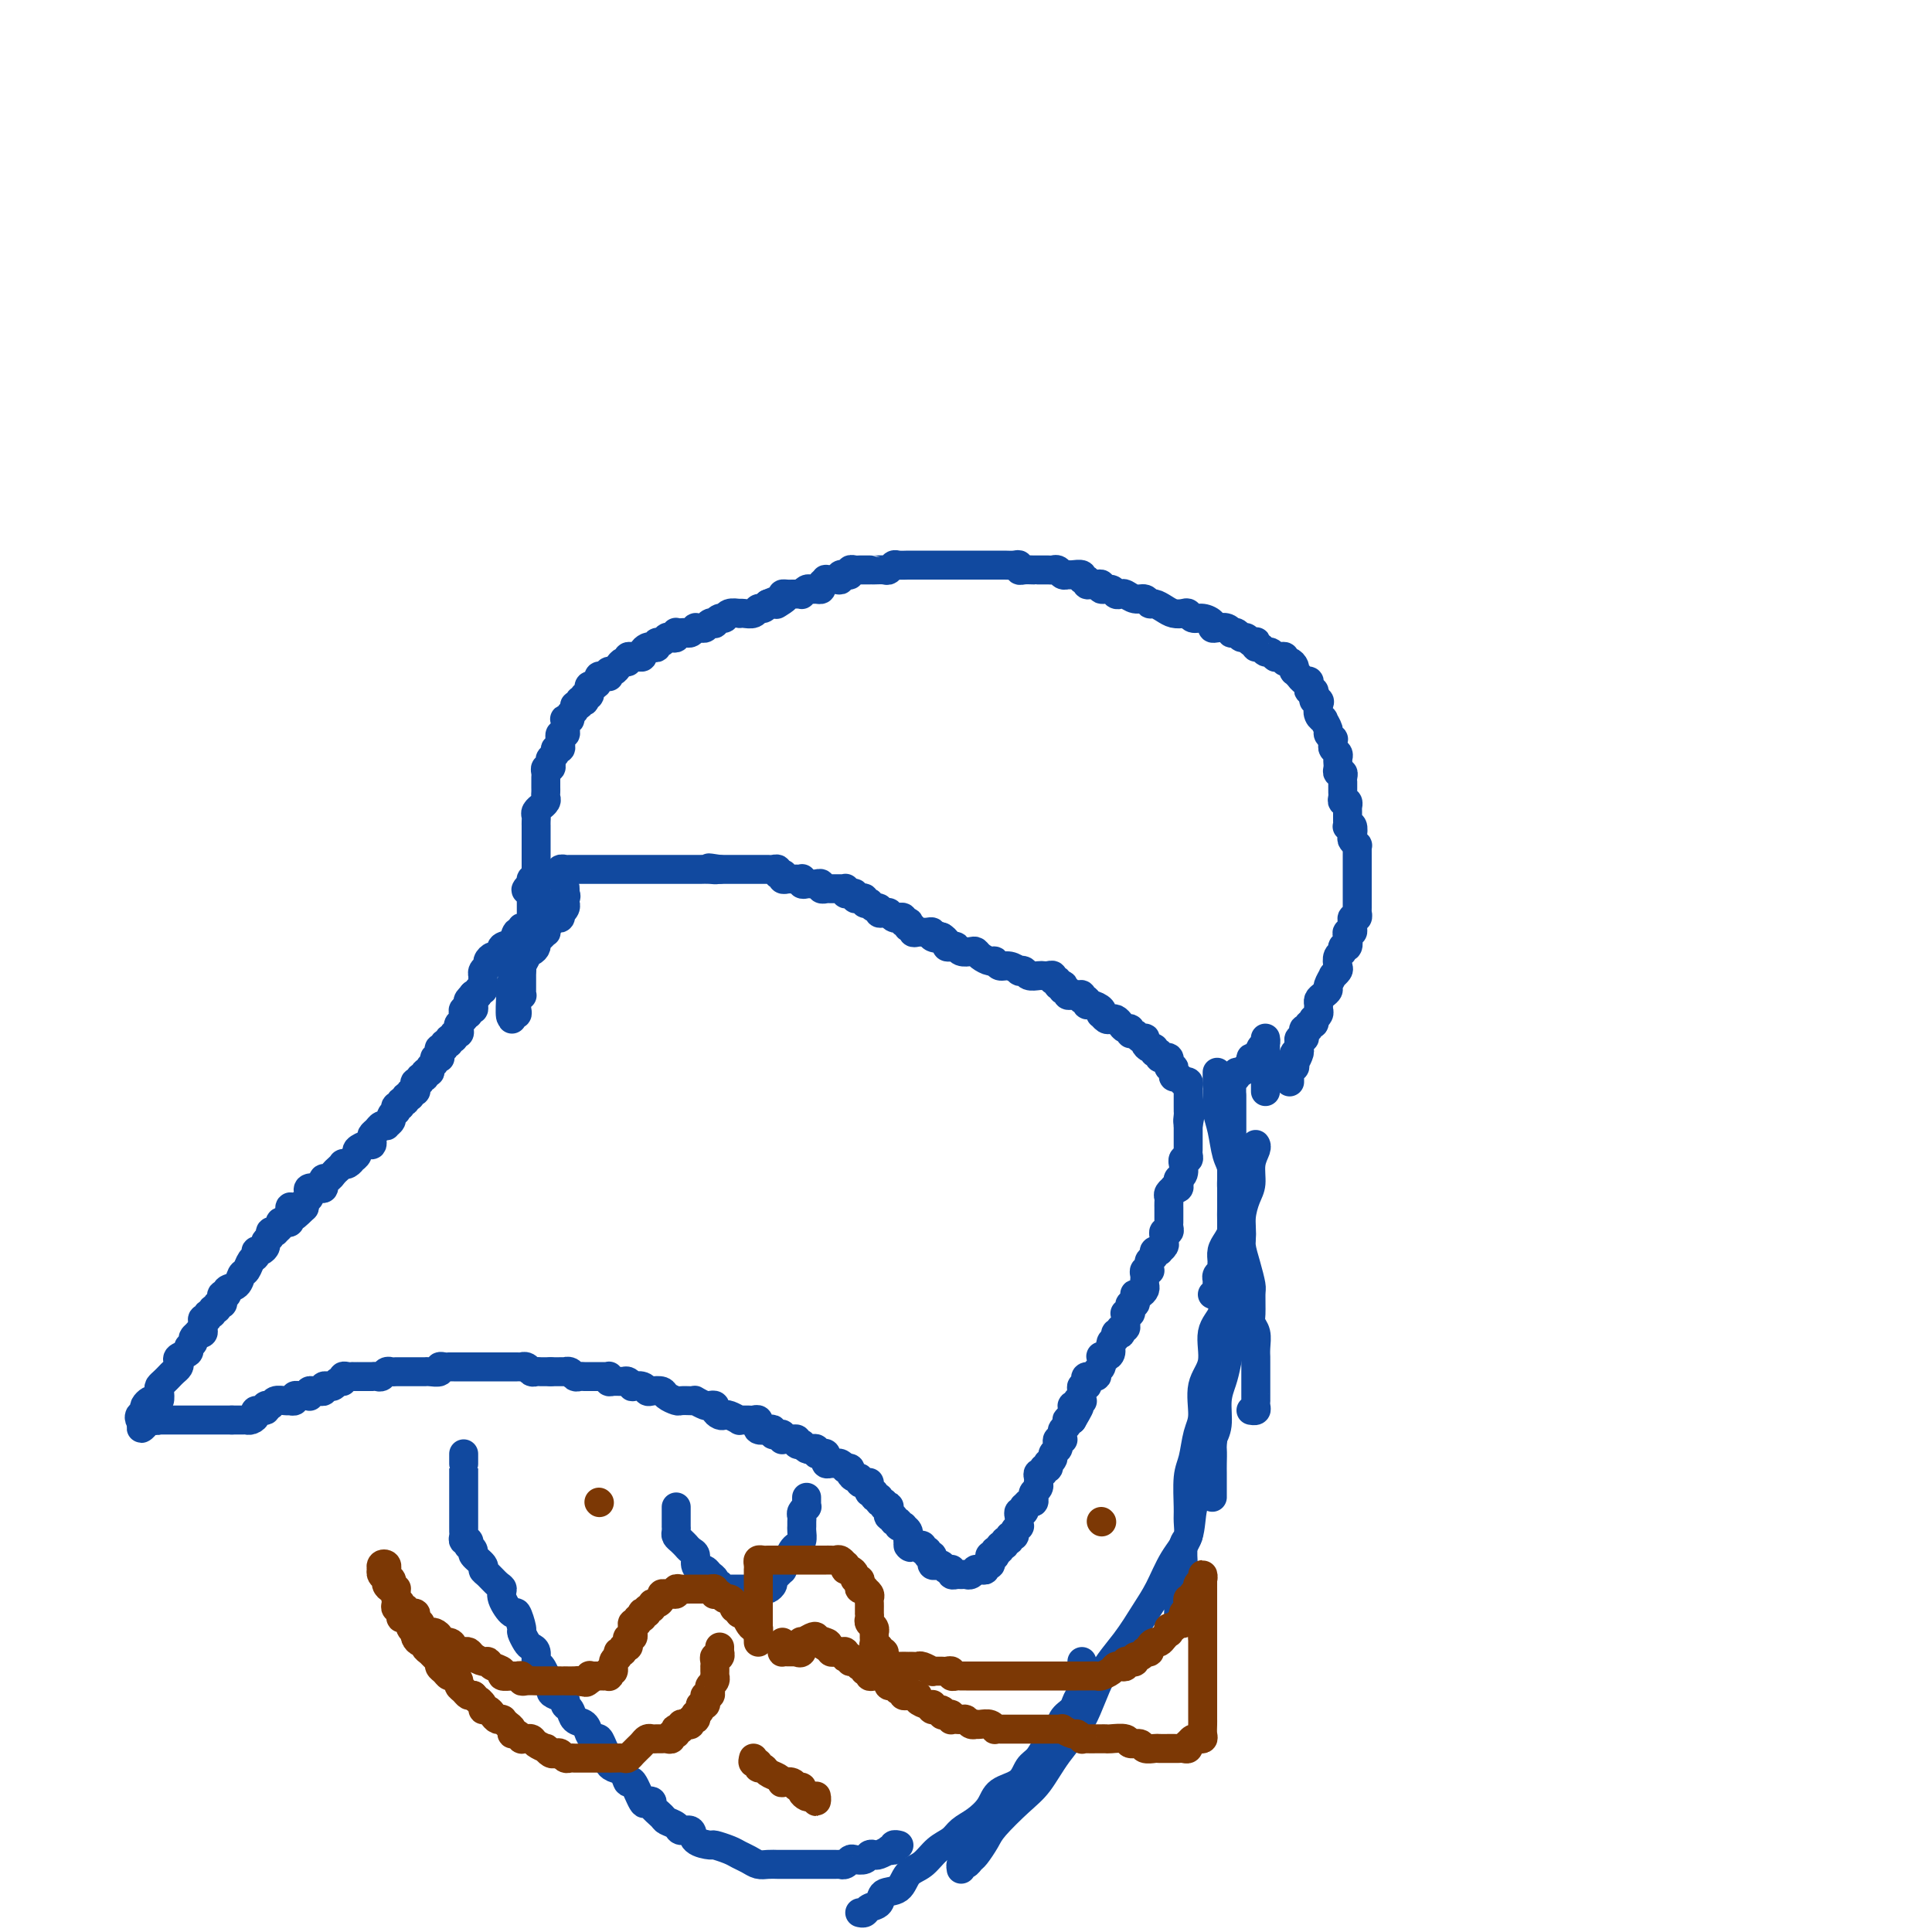<svg viewBox='0 0 400 400' version='1.1' xmlns='http://www.w3.org/2000/svg' xmlns:xlink='http://www.w3.org/1999/xlink'><g fill='none' stroke='#11499F' stroke-width='6' stroke-linecap='round' stroke-linejoin='round'><path d='M100,203c-0.033,0.301 -0.065,0.603 0,1c0.065,0.397 0.229,0.890 0,1c-0.229,0.110 -0.850,-0.164 -1,0c-0.150,0.164 0.170,0.765 0,1c-0.170,0.235 -0.829,0.106 -1,0c-0.171,-0.106 0.147,-0.187 0,0c-0.147,0.187 -0.758,0.641 -1,1c-0.242,0.359 -0.117,0.621 0,1c0.117,0.379 0.224,0.875 0,1c-0.224,0.125 -0.778,-0.122 -1,0c-0.222,0.122 -0.111,0.611 0,1c0.111,0.389 0.222,0.678 0,1c-0.222,0.322 -0.776,0.679 -1,1c-0.224,0.321 -0.117,0.607 0,1c0.117,0.393 0.243,0.894 0,1c-0.243,0.106 -0.854,-0.183 -1,0c-0.146,0.183 0.172,0.838 0,1c-0.172,0.162 -0.834,-0.167 -1,0c-0.166,0.167 0.166,0.832 0,1c-0.166,0.168 -0.829,-0.161 -1,0c-0.171,0.161 0.150,0.814 0,1c-0.150,0.186 -0.771,-0.093 -1,0c-0.229,0.093 -0.065,0.560 0,1c0.065,0.440 0.033,0.853 0,1c-0.033,0.147 -0.065,0.028 0,0c0.065,-0.028 0.229,0.035 0,0c-0.229,-0.035 -0.850,-0.168 -1,0c-0.150,0.168 0.171,0.638 0,1c-0.171,0.362 -0.835,0.618 -1,1c-0.165,0.382 0.167,0.891 0,1c-0.167,0.109 -0.833,-0.182 -1,0c-0.167,0.182 0.165,0.836 0,1c-0.165,0.164 -0.828,-0.162 -1,0c-0.172,0.162 0.146,0.813 0,1c-0.146,0.187 -0.756,-0.089 -1,0c-0.244,0.089 -0.122,0.545 0,1c0.122,0.455 0.244,0.911 0,1c-0.244,0.089 -0.854,-0.187 -1,0c-0.146,0.187 0.172,0.839 0,1c-0.172,0.161 -0.834,-0.168 -1,0c-0.166,0.168 0.166,0.834 0,1c-0.166,0.166 -0.828,-0.166 -1,0c-0.172,0.166 0.146,0.832 0,1c-0.146,0.168 -0.756,-0.163 -1,0c-0.244,0.163 -0.122,0.818 0,1c0.122,0.182 0.244,-0.109 0,0c-0.244,0.109 -0.853,0.617 -1,1c-0.147,0.383 0.168,0.642 0,1c-0.168,0.358 -0.819,0.817 -1,1c-0.181,0.183 0.109,0.090 0,0c-0.109,-0.090 -0.617,-0.178 -1,0c-0.383,0.178 -0.640,0.621 -1,1c-0.360,0.379 -0.822,0.693 -1,1c-0.178,0.307 -0.071,0.607 0,1c0.071,0.393 0.106,0.880 0,1c-0.106,0.120 -0.353,-0.127 -1,0c-0.647,0.127 -1.693,0.626 -2,1c-0.307,0.374 0.124,0.622 0,1c-0.124,0.378 -0.803,0.885 -1,1c-0.197,0.115 0.088,-0.162 0,0c-0.088,0.162 -0.548,0.764 -1,1c-0.452,0.236 -0.894,0.106 -1,0c-0.106,-0.106 0.126,-0.187 0,0c-0.126,0.187 -0.608,0.641 -1,1c-0.392,0.359 -0.693,0.622 -1,1c-0.307,0.378 -0.620,0.872 -1,1c-0.380,0.128 -0.827,-0.110 -1,0c-0.173,0.110 -0.071,0.568 0,1c0.071,0.432 0.111,0.837 0,1c-0.111,0.163 -0.373,0.085 -1,0c-0.627,-0.085 -1.618,-0.178 -2,0c-0.382,0.178 -0.154,0.625 0,1c0.154,0.375 0.234,0.678 0,1c-0.234,0.322 -0.781,0.663 -1,1c-0.219,0.337 -0.109,0.668 0,1'/><path d='M63,250c-3.740,3.704 -1.591,0.963 -1,0c0.591,-0.963 -0.377,-0.149 -1,0c-0.623,0.149 -0.902,-0.366 -1,0c-0.098,0.366 -0.016,1.614 0,2c0.016,0.386 -0.033,-0.090 0,0c0.033,0.090 0.148,0.746 0,1c-0.148,0.254 -0.560,0.107 -1,0c-0.440,-0.107 -0.906,-0.173 -1,0c-0.094,0.173 0.186,0.585 0,1c-0.186,0.415 -0.838,0.832 -1,1c-0.162,0.168 0.168,0.086 0,0c-0.168,-0.086 -0.832,-0.177 -1,0c-0.168,0.177 0.161,0.621 0,1c-0.161,0.379 -0.813,0.693 -1,1c-0.187,0.307 0.090,0.606 0,1c-0.090,0.394 -0.549,0.883 -1,1c-0.451,0.117 -0.895,-0.139 -1,0c-0.105,0.139 0.128,0.671 0,1c-0.128,0.329 -0.616,0.455 -1,1c-0.384,0.545 -0.662,1.509 -1,2c-0.338,0.491 -0.735,0.509 -1,1c-0.265,0.491 -0.397,1.455 -1,2c-0.603,0.545 -1.677,0.672 -2,1c-0.323,0.328 0.106,0.857 0,1c-0.106,0.143 -0.745,-0.101 -1,0c-0.255,0.101 -0.125,0.548 0,1c0.125,0.452 0.245,0.910 0,1c-0.245,0.090 -0.854,-0.187 -1,0c-0.146,0.187 0.172,0.839 0,1c-0.172,0.161 -0.835,-0.168 -1,0c-0.165,0.168 0.166,0.833 0,1c-0.166,0.167 -0.829,-0.163 -1,0c-0.171,0.163 0.152,0.818 0,1c-0.152,0.182 -0.777,-0.109 -1,0c-0.223,0.109 -0.045,0.617 0,1c0.045,0.383 -0.045,0.642 0,1c0.045,0.358 0.223,0.817 0,1c-0.223,0.183 -0.849,0.090 -1,0c-0.151,-0.090 0.172,-0.179 0,0c-0.172,0.179 -0.838,0.625 -1,1c-0.162,0.375 0.181,0.678 0,1c-0.181,0.322 -0.885,0.664 -1,1c-0.115,0.336 0.358,0.667 0,1c-0.358,0.333 -1.549,0.666 -2,1c-0.451,0.334 -0.162,0.667 0,1c0.162,0.333 0.197,0.667 0,1c-0.197,0.333 -0.627,0.665 -1,1c-0.373,0.335 -0.687,0.672 -1,1c-0.313,0.328 -0.623,0.649 -1,1c-0.377,0.351 -0.822,0.734 -1,1c-0.178,0.266 -0.090,0.414 0,1c0.090,0.586 0.182,1.610 0,2c-0.182,0.390 -0.636,0.147 -1,0c-0.364,-0.147 -0.637,-0.198 -1,0c-0.363,0.198 -0.816,0.645 -1,1c-0.184,0.355 -0.099,0.617 0,1c0.099,0.383 0.212,0.886 0,1c-0.212,0.114 -0.749,-0.162 -1,0c-0.251,0.162 -0.214,0.760 0,1c0.214,0.240 0.607,0.120 1,0'/><path d='M30,294c-1.828,3.403 0.102,0.912 1,0c0.898,-0.912 0.766,-0.244 1,0c0.234,0.244 0.836,0.065 1,0c0.164,-0.065 -0.110,-0.018 0,0c0.110,0.018 0.603,0.005 1,0c0.397,-0.005 0.698,-0.001 1,0c0.302,0.001 0.606,0.000 1,0c0.394,-0.000 0.879,-0.000 1,0c0.121,0.000 -0.123,0.000 0,0c0.123,-0.000 0.611,-0.000 1,0c0.389,0.000 0.678,0.000 1,0c0.322,-0.000 0.678,-0.000 1,0c0.322,0.000 0.611,0.000 1,0c0.389,-0.000 0.877,-0.000 1,0c0.123,0.000 -0.121,0.000 0,0c0.121,-0.000 0.605,-0.000 1,0c0.395,0.000 0.700,0.000 1,0c0.300,-0.000 0.596,-0.000 1,0c0.404,0.000 0.916,0.000 1,0c0.084,-0.000 -0.262,-0.000 0,0c0.262,0.000 1.131,0.000 2,0'/><path d='M48,294c2.946,-0.000 1.310,-0.000 1,0c-0.310,0.000 0.704,0.001 1,0c0.296,-0.001 -0.127,-0.003 0,0c0.127,0.003 0.802,0.011 1,0c0.198,-0.011 -0.083,-0.040 0,0c0.083,0.040 0.529,0.150 1,0c0.471,-0.150 0.967,-0.561 1,-1c0.033,-0.439 -0.395,-0.906 0,-1c0.395,-0.094 1.615,0.185 2,0c0.385,-0.185 -0.065,-0.834 0,-1c0.065,-0.166 0.645,0.152 1,0c0.355,-0.152 0.486,-0.773 1,-1c0.514,-0.227 1.410,-0.060 2,0c0.590,0.060 0.875,0.012 1,0c0.125,-0.012 0.089,0.011 0,0c-0.089,-0.011 -0.231,-0.055 0,0c0.231,0.055 0.836,0.211 1,0c0.164,-0.211 -0.114,-0.787 0,-1c0.114,-0.213 0.618,-0.061 1,0c0.382,0.061 0.641,0.030 1,0c0.359,-0.030 0.817,-0.061 1,0c0.183,0.061 0.092,0.214 0,0c-0.092,-0.214 -0.183,-0.793 0,-1c0.183,-0.207 0.642,-0.041 1,0c0.358,0.041 0.617,-0.042 1,0c0.383,0.042 0.890,0.208 1,0c0.110,-0.208 -0.178,-0.792 0,-1c0.178,-0.208 0.822,-0.041 1,0c0.178,0.041 -0.111,-0.045 0,0c0.111,0.045 0.621,0.222 1,0c0.379,-0.222 0.627,-0.844 1,-1c0.373,-0.156 0.869,0.154 1,0c0.131,-0.154 -0.105,-0.773 0,-1c0.105,-0.227 0.549,-0.061 1,0c0.451,0.061 0.908,0.016 1,0c0.092,-0.016 -0.183,-0.004 0,0c0.183,0.004 0.824,0.001 1,0c0.176,-0.001 -0.111,-0.000 0,0c0.111,0.000 0.621,-0.000 1,0c0.379,0.000 0.626,0.001 1,0c0.374,-0.001 0.874,-0.004 1,0c0.126,0.004 -0.121,0.015 0,0c0.121,-0.015 0.610,-0.057 1,0c0.390,0.057 0.682,0.211 1,0c0.318,-0.211 0.663,-0.789 1,-1c0.337,-0.211 0.668,-0.057 1,0c0.332,0.057 0.666,0.015 1,0c0.334,-0.015 0.667,-0.004 1,0c0.333,0.004 0.667,0.001 1,0c0.333,-0.001 0.665,-0.001 1,0c0.335,0.001 0.672,0.001 1,0c0.328,-0.001 0.647,-0.004 1,0c0.353,0.004 0.738,0.015 1,0c0.262,-0.015 0.399,-0.057 1,0c0.601,0.057 1.666,0.211 2,0c0.334,-0.211 -0.064,-0.789 0,-1c0.064,-0.211 0.591,-0.057 1,0c0.409,0.057 0.701,0.015 1,0c0.299,-0.015 0.605,-0.004 1,0c0.395,0.004 0.879,0.001 1,0c0.121,-0.001 -0.123,-0.000 0,0c0.123,0.000 0.611,0.000 1,0c0.389,-0.000 0.678,-0.000 1,0c0.322,0.000 0.678,0.000 1,0c0.322,-0.000 0.611,-0.000 1,0c0.389,0.000 0.877,0.000 1,0c0.123,-0.000 -0.121,0.000 0,0c0.121,0.000 0.606,-0.000 1,0c0.394,0.000 0.697,0.000 1,0c0.303,-0.000 0.606,-0.000 1,0c0.394,0.000 0.879,0.000 1,0c0.121,-0.000 -0.121,-0.000 0,0c0.121,0.000 0.606,0.000 1,0c0.394,-0.000 0.697,-0.001 1,0c0.303,0.001 0.606,0.004 1,0c0.394,-0.004 0.879,-0.015 1,0c0.121,0.015 -0.123,0.057 0,0c0.123,-0.057 0.611,-0.211 1,0c0.389,0.211 0.678,0.789 1,1c0.322,0.211 0.677,0.057 1,0c0.323,-0.057 0.612,-0.015 1,0c0.388,0.015 0.874,0.004 1,0c0.126,-0.004 -0.107,-0.001 0,0c0.107,0.001 0.553,0.001 1,0'/><path d='M114,284c5.649,0.001 2.770,0.004 2,0c-0.770,-0.004 0.567,-0.015 1,0c0.433,0.015 -0.039,0.057 0,0c0.039,-0.057 0.589,-0.211 1,0c0.411,0.211 0.684,0.789 1,1c0.316,0.211 0.676,0.057 1,0c0.324,-0.057 0.612,-0.015 1,0c0.388,0.015 0.877,0.004 1,0c0.123,-0.004 -0.121,-0.001 0,0c0.121,0.001 0.607,-0.001 1,0c0.393,0.001 0.693,0.004 1,0c0.307,-0.004 0.620,-0.015 1,0c0.380,0.015 0.827,0.057 1,0c0.173,-0.057 0.073,-0.212 0,0c-0.073,0.212 -0.121,0.793 0,1c0.121,0.207 0.409,0.042 1,0c0.591,-0.042 1.486,0.040 2,0c0.514,-0.040 0.649,-0.203 1,0c0.351,0.203 0.919,0.773 1,1c0.081,0.227 -0.325,0.113 0,0c0.325,-0.113 1.381,-0.224 2,0c0.619,0.224 0.800,0.782 1,1c0.200,0.218 0.420,0.097 1,0c0.580,-0.097 1.521,-0.170 2,0c0.479,0.170 0.497,0.582 1,1c0.503,0.418 1.492,0.843 2,1c0.508,0.157 0.535,0.046 1,0c0.465,-0.046 1.367,-0.026 2,0c0.633,0.026 0.997,0.059 1,0c0.003,-0.059 -0.354,-0.209 0,0c0.354,0.209 1.418,0.778 2,1c0.582,0.222 0.681,0.098 1,0c0.319,-0.098 0.858,-0.171 1,0c0.142,0.171 -0.112,0.585 0,1c0.112,0.415 0.589,0.829 1,1c0.411,0.171 0.754,0.098 1,0c0.246,-0.098 0.395,-0.223 1,0c0.605,0.223 1.668,0.792 2,1c0.332,0.208 -0.065,0.055 0,0c0.065,-0.055 0.592,-0.011 1,0c0.408,0.011 0.698,-0.012 1,0c0.302,0.012 0.615,0.060 1,0c0.385,-0.060 0.842,-0.226 1,0c0.158,0.226 0.018,0.844 0,1c-0.018,0.156 0.085,-0.151 0,0c-0.085,0.151 -0.360,0.759 0,1c0.360,0.241 1.354,0.116 2,0c0.646,-0.116 0.944,-0.224 1,0c0.056,0.224 -0.129,0.778 0,1c0.129,0.222 0.573,0.112 1,0c0.427,-0.112 0.836,-0.226 1,0c0.164,0.226 0.081,0.793 0,1c-0.081,0.207 -0.161,0.054 0,0c0.161,-0.054 0.564,-0.011 1,0c0.436,0.011 0.905,-0.011 1,0c0.095,0.011 -0.186,0.054 0,0c0.186,-0.054 0.837,-0.207 1,0c0.163,0.207 -0.164,0.774 0,1c0.164,0.226 0.818,0.112 1,0c0.182,-0.112 -0.110,-0.223 0,0c0.110,0.223 0.621,0.778 1,1c0.379,0.222 0.627,0.111 1,0c0.373,-0.111 0.870,-0.222 1,0c0.130,0.222 -0.109,0.776 0,1c0.109,0.224 0.564,0.116 1,0c0.436,-0.116 0.852,-0.241 1,0c0.148,0.241 0.029,0.850 0,1c-0.029,0.150 0.033,-0.157 0,0c-0.033,0.157 -0.163,0.778 0,1c0.163,0.222 0.617,0.046 1,0c0.383,-0.046 0.695,0.040 1,0c0.305,-0.040 0.603,-0.204 1,0c0.397,0.204 0.894,0.777 1,1c0.106,0.223 -0.178,0.097 0,0c0.178,-0.097 0.817,-0.166 1,0c0.183,0.166 -0.092,0.566 0,1c0.092,0.434 0.550,0.901 1,1c0.450,0.099 0.891,-0.169 1,0c0.109,0.169 -0.114,0.777 0,1c0.114,0.223 0.567,0.063 1,0c0.433,-0.063 0.847,-0.027 1,0c0.153,0.027 0.045,0.045 0,0c-0.045,-0.045 -0.027,-0.151 0,0c0.027,0.151 0.064,0.561 0,1c-0.064,0.439 -0.228,0.906 0,1c0.228,0.094 0.850,-0.186 1,0c0.150,0.186 -0.171,0.838 0,1c0.171,0.162 0.834,-0.167 1,0c0.166,0.167 -0.166,0.828 0,1c0.166,0.172 0.829,-0.146 1,0c0.171,0.146 -0.150,0.756 0,1c0.150,0.244 0.771,0.122 1,0c0.229,-0.122 0.065,-0.244 0,0c-0.065,0.244 -0.033,0.854 0,1c0.033,0.146 0.065,-0.172 0,0c-0.065,0.172 -0.229,0.834 0,1c0.229,0.166 0.850,-0.166 1,0c0.150,0.166 -0.171,0.828 0,1c0.171,0.172 0.834,-0.147 1,0c0.166,0.147 -0.166,0.761 0,1c0.166,0.239 0.829,0.102 1,0c0.171,-0.102 -0.150,-0.168 0,0c0.150,0.168 0.772,0.571 1,1c0.228,0.429 0.061,0.885 0,1c-0.061,0.115 -0.018,-0.110 0,0c0.018,0.110 0.009,0.555 0,1'/><path d='M188,319c1.194,2.083 0.181,1.289 0,1c-0.181,-0.289 0.472,-0.073 1,0c0.528,0.073 0.930,0.004 1,0c0.070,-0.004 -0.193,0.055 0,0c0.193,-0.055 0.840,-0.226 1,0c0.160,0.226 -0.167,0.849 0,1c0.167,0.151 0.830,-0.171 1,0c0.170,0.171 -0.151,0.834 0,1c0.151,0.166 0.776,-0.166 1,0c0.224,0.166 0.049,0.828 0,1c-0.049,0.172 0.028,-0.146 0,0c-0.028,0.146 -0.161,0.757 0,1c0.161,0.243 0.618,0.118 1,0c0.382,-0.118 0.691,-0.229 1,0c0.309,0.229 0.618,0.797 1,1c0.382,0.203 0.837,0.040 1,0c0.163,-0.040 0.032,0.042 0,0c-0.032,-0.042 0.033,-0.208 0,0c-0.033,0.208 -0.164,0.789 0,1c0.164,0.211 0.622,0.053 1,0c0.378,-0.053 0.675,0.000 1,0c0.325,-0.000 0.678,-0.053 1,0c0.322,0.053 0.612,0.211 1,0c0.388,-0.211 0.873,-0.793 1,-1c0.127,-0.207 -0.106,-0.041 0,0c0.106,0.041 0.550,-0.044 1,0c0.450,0.044 0.904,0.218 1,0c0.096,-0.218 -0.167,-0.829 0,-1c0.167,-0.171 0.763,0.099 1,0c0.237,-0.099 0.115,-0.566 0,-1c-0.115,-0.434 -0.223,-0.833 0,-1c0.223,-0.167 0.777,-0.101 1,0c0.223,0.101 0.116,0.238 0,0c-0.116,-0.238 -0.243,-0.853 0,-1c0.243,-0.147 0.854,0.172 1,0c0.146,-0.172 -0.172,-0.835 0,-1c0.172,-0.165 0.835,0.167 1,0c0.165,-0.167 -0.167,-0.832 0,-1c0.167,-0.168 0.833,0.161 1,0c0.167,-0.161 -0.166,-0.813 0,-1c0.166,-0.187 0.829,0.090 1,0c0.171,-0.090 -0.150,-0.549 0,-1c0.150,-0.451 0.771,-0.896 1,-1c0.229,-0.104 0.065,0.131 0,0c-0.065,-0.131 -0.031,-0.628 0,-1c0.031,-0.372 0.060,-0.621 0,-1c-0.060,-0.379 -0.210,-0.890 0,-1c0.210,-0.110 0.778,0.182 1,0c0.222,-0.182 0.098,-0.836 0,-1c-0.098,-0.164 -0.171,0.163 0,0c0.171,-0.163 0.585,-0.817 1,-1c0.415,-0.183 0.829,0.105 1,0c0.171,-0.105 0.098,-0.602 0,-1c-0.098,-0.398 -0.222,-0.698 0,-1c0.222,-0.302 0.791,-0.607 1,-1c0.209,-0.393 0.060,-0.875 0,-1c-0.060,-0.125 -0.031,0.106 0,0c0.031,-0.106 0.065,-0.549 0,-1c-0.065,-0.451 -0.227,-0.909 0,-1c0.227,-0.091 0.844,0.187 1,0c0.156,-0.187 -0.150,-0.838 0,-1c0.150,-0.162 0.757,0.164 1,0c0.243,-0.164 0.121,-0.817 0,-1c-0.121,-0.183 -0.242,0.106 0,0c0.242,-0.106 0.849,-0.606 1,-1c0.151,-0.394 -0.152,-0.680 0,-1c0.152,-0.320 0.759,-0.673 1,-1c0.241,-0.327 0.118,-0.626 0,-1c-0.118,-0.374 -0.229,-0.821 0,-1c0.229,-0.179 0.797,-0.089 1,0c0.203,0.089 0.041,0.178 0,0c-0.041,-0.178 0.041,-0.622 0,-1c-0.041,-0.378 -0.204,-0.690 0,-1c0.204,-0.310 0.776,-0.619 1,-1c0.224,-0.381 0.099,-0.833 0,-1c-0.099,-0.167 -0.171,-0.048 0,0c0.171,0.048 0.586,0.024 1,0'/><path d='M222,294c2.935,-4.979 0.771,-1.926 0,-1c-0.771,0.926 -0.150,-0.274 0,-1c0.150,-0.726 -0.170,-0.978 0,-1c0.170,-0.022 0.830,0.186 1,0c0.170,-0.186 -0.151,-0.767 0,-1c0.151,-0.233 0.773,-0.118 1,0c0.227,0.118 0.060,0.238 0,0c-0.060,-0.238 -0.012,-0.834 0,-1c0.012,-0.166 -0.010,0.096 0,0c0.010,-0.096 0.053,-0.552 0,-1c-0.053,-0.448 -0.203,-0.890 0,-1c0.203,-0.110 0.757,0.111 1,0c0.243,-0.111 0.174,-0.553 0,-1c-0.174,-0.447 -0.453,-0.898 0,-1c0.453,-0.102 1.637,0.144 2,0c0.363,-0.144 -0.096,-0.679 0,-1c0.096,-0.321 0.748,-0.428 1,-1c0.252,-0.572 0.105,-1.610 0,-2c-0.105,-0.390 -0.168,-0.132 0,0c0.168,0.132 0.566,0.137 1,0c0.434,-0.137 0.905,-0.415 1,-1c0.095,-0.585 -0.184,-1.476 0,-2c0.184,-0.524 0.833,-0.680 1,-1c0.167,-0.320 -0.148,-0.803 0,-1c0.148,-0.197 0.758,-0.108 1,0c0.242,0.108 0.117,0.237 0,0c-0.117,-0.237 -0.227,-0.838 0,-1c0.227,-0.162 0.792,0.114 1,0c0.208,-0.114 0.059,-0.618 0,-1c-0.059,-0.382 -0.030,-0.641 0,-1c0.030,-0.359 0.060,-0.818 0,-1c-0.060,-0.182 -0.208,-0.086 0,0c0.208,0.086 0.774,0.164 1,0c0.226,-0.164 0.113,-0.569 0,-1c-0.113,-0.431 -0.227,-0.886 0,-1c0.227,-0.114 0.796,0.114 1,0c0.204,-0.114 0.044,-0.569 0,-1c-0.044,-0.431 0.027,-0.836 0,-1c-0.027,-0.164 -0.151,-0.085 0,0c0.151,0.085 0.577,0.178 1,0c0.423,-0.178 0.844,-0.626 1,-1c0.156,-0.374 0.045,-0.675 0,-1c-0.045,-0.325 -0.026,-0.675 0,-1c0.026,-0.325 0.060,-0.626 0,-1c-0.060,-0.374 -0.213,-0.821 0,-1c0.213,-0.179 0.793,-0.089 1,0c0.207,0.089 0.040,0.178 0,0c-0.040,-0.178 0.046,-0.622 0,-1c-0.046,-0.378 -0.224,-0.689 0,-1c0.224,-0.311 0.848,-0.622 1,-1c0.152,-0.378 -0.170,-0.822 0,-1c0.170,-0.178 0.830,-0.089 1,0c0.170,0.089 -0.152,0.177 0,0c0.152,-0.177 0.776,-0.621 1,-1c0.224,-0.379 0.046,-0.693 0,-1c-0.046,-0.307 0.040,-0.607 0,-1c-0.040,-0.393 -0.207,-0.878 0,-1c0.207,-0.122 0.788,0.121 1,0c0.212,-0.121 0.057,-0.606 0,-1c-0.057,-0.394 -0.015,-0.698 0,-1c0.015,-0.302 0.004,-0.602 0,-1c-0.004,-0.398 -0.001,-0.894 0,-1c0.001,-0.106 0.001,0.179 0,0c-0.001,-0.179 -0.001,-0.821 0,-1c0.001,-0.179 0.004,0.106 0,0c-0.004,-0.106 -0.016,-0.603 0,-1c0.016,-0.397 0.061,-0.694 0,-1c-0.061,-0.306 -0.226,-0.621 0,-1c0.226,-0.379 0.844,-0.823 1,-1c0.156,-0.177 -0.151,-0.088 0,0c0.151,0.088 0.758,0.173 1,0c0.242,-0.173 0.118,-0.606 0,-1c-0.118,-0.394 -0.229,-0.751 0,-1c0.229,-0.249 0.797,-0.392 1,-1c0.203,-0.608 0.040,-1.683 0,-2c-0.040,-0.317 0.042,0.122 0,0c-0.042,-0.122 -0.207,-0.807 0,-1c0.207,-0.193 0.788,0.106 1,0c0.212,-0.106 0.057,-0.616 0,-1c-0.057,-0.384 -0.015,-0.642 0,-1c0.015,-0.358 0.004,-0.817 0,-1c-0.004,-0.183 -0.001,-0.090 0,0c0.001,0.090 0.000,0.178 0,0c-0.000,-0.178 -0.000,-0.622 0,-1c0.000,-0.378 0.000,-0.689 0,-1c-0.000,-0.311 -0.000,-0.622 0,-1c0.000,-0.378 0.000,-0.822 0,-1c-0.000,-0.178 -0.000,-0.089 0,0'/><path d='M246,233c0.774,-3.892 0.207,-1.621 0,-1c-0.207,0.621 -0.056,-0.407 0,-1c0.056,-0.593 0.015,-0.750 0,-1c-0.015,-0.250 -0.004,-0.593 0,-1c0.004,-0.407 0.001,-0.879 0,-1c-0.001,-0.121 -0.001,0.108 0,0c0.001,-0.108 0.001,-0.555 0,-1c-0.001,-0.445 -0.004,-0.890 0,-1c0.004,-0.110 0.016,0.115 0,0c-0.016,-0.115 -0.060,-0.571 0,-1c0.060,-0.429 0.223,-0.832 0,-1c-0.223,-0.168 -0.830,-0.100 -1,0c-0.170,0.100 0.099,0.233 0,0c-0.099,-0.233 -0.566,-0.832 -1,-1c-0.434,-0.168 -0.834,0.094 -1,0c-0.166,-0.094 -0.097,-0.546 0,-1c0.097,-0.454 0.223,-0.910 0,-1c-0.223,-0.090 -0.796,0.186 -1,0c-0.204,-0.186 -0.040,-0.835 0,-1c0.040,-0.165 -0.046,0.153 0,0c0.046,-0.153 0.224,-0.777 0,-1c-0.224,-0.223 -0.849,-0.045 -1,0c-0.151,0.045 0.170,-0.045 0,0c-0.170,0.045 -0.833,0.223 -1,0c-0.167,-0.223 0.162,-0.847 0,-1c-0.162,-0.153 -0.814,0.166 -1,0c-0.186,-0.166 0.095,-0.815 0,-1c-0.095,-0.185 -0.564,0.095 -1,0c-0.436,-0.095 -0.837,-0.565 -1,-1c-0.163,-0.435 -0.086,-0.833 0,-1c0.086,-0.167 0.182,-0.101 0,0c-0.182,0.101 -0.640,0.238 -1,0c-0.360,-0.238 -0.621,-0.851 -1,-1c-0.379,-0.149 -0.875,0.167 -1,0c-0.125,-0.167 0.121,-0.815 0,-1c-0.121,-0.185 -0.610,0.095 -1,0c-0.390,-0.095 -0.683,-0.565 -1,-1c-0.317,-0.435 -0.660,-0.834 -1,-1c-0.340,-0.166 -0.678,-0.100 -1,0c-0.322,0.100 -0.629,0.233 -1,0c-0.371,-0.233 -0.807,-0.832 -1,-1c-0.193,-0.168 -0.142,0.094 0,0c0.142,-0.094 0.374,-0.546 0,-1c-0.374,-0.454 -1.353,-0.910 -2,-1c-0.647,-0.090 -0.961,0.186 -1,0c-0.039,-0.186 0.196,-0.834 0,-1c-0.196,-0.166 -0.822,0.151 -1,0c-0.178,-0.151 0.092,-0.772 0,-1c-0.092,-0.228 -0.545,-0.065 -1,0c-0.455,0.065 -0.910,0.033 -1,0c-0.090,-0.033 0.186,-0.065 0,0c-0.186,0.065 -0.833,0.227 -1,0c-0.167,-0.227 0.147,-0.844 0,-1c-0.147,-0.156 -0.756,0.150 -1,0c-0.244,-0.150 -0.122,-0.757 0,-1c0.122,-0.243 0.244,-0.121 0,0c-0.244,0.121 -0.853,0.243 -1,0c-0.147,-0.243 0.168,-0.850 0,-1c-0.168,-0.150 -0.817,0.156 -1,0c-0.183,-0.156 0.102,-0.773 0,-1c-0.102,-0.227 -0.590,-0.065 -1,0c-0.410,0.065 -0.741,0.031 -1,0c-0.259,-0.031 -0.446,-0.060 -1,0c-0.554,0.060 -1.475,0.208 -2,0c-0.525,-0.208 -0.655,-0.773 -1,-1c-0.345,-0.227 -0.905,-0.117 -1,0c-0.095,0.117 0.274,0.242 0,0c-0.274,-0.242 -1.190,-0.852 -2,-1c-0.810,-0.148 -1.513,0.167 -2,0c-0.487,-0.167 -0.760,-0.816 -1,-1c-0.240,-0.184 -0.449,0.095 -1,0c-0.551,-0.095 -1.443,-0.565 -2,-1c-0.557,-0.435 -0.779,-0.835 -1,-1c-0.221,-0.165 -0.441,-0.096 -1,0c-0.559,0.096 -1.455,0.219 -2,0c-0.545,-0.219 -0.737,-0.780 -1,-1c-0.263,-0.220 -0.596,-0.100 -1,0c-0.404,0.100 -0.878,0.181 -1,0c-0.122,-0.181 0.108,-0.623 0,-1c-0.108,-0.377 -0.554,-0.688 -1,-1'/><path d='M195,194c-3.566,-1.254 -1.481,-0.389 -1,0c0.481,0.389 -0.641,0.300 -1,0c-0.359,-0.300 0.045,-0.813 0,-1c-0.045,-0.187 -0.538,-0.049 -1,0c-0.462,0.049 -0.893,0.009 -1,0c-0.107,-0.009 0.111,0.013 0,0c-0.111,-0.013 -0.552,-0.060 -1,0c-0.448,0.060 -0.904,0.226 -1,0c-0.096,-0.226 0.166,-0.844 0,-1c-0.166,-0.156 -0.762,0.151 -1,0c-0.238,-0.151 -0.119,-0.759 0,-1c0.119,-0.241 0.240,-0.116 0,0c-0.240,0.116 -0.839,0.223 -1,0c-0.161,-0.223 0.115,-0.778 0,-1c-0.115,-0.222 -0.622,-0.112 -1,0c-0.378,0.112 -0.627,0.227 -1,0c-0.373,-0.227 -0.870,-0.797 -1,-1c-0.130,-0.203 0.106,-0.039 0,0c-0.106,0.039 -0.554,-0.046 -1,0c-0.446,0.046 -0.889,0.222 -1,0c-0.111,-0.222 0.110,-0.843 0,-1c-0.110,-0.157 -0.551,0.150 -1,0c-0.449,-0.150 -0.908,-0.759 -1,-1c-0.092,-0.241 0.182,-0.116 0,0c-0.182,0.116 -0.818,0.224 -1,0c-0.182,-0.224 0.092,-0.778 0,-1c-0.092,-0.222 -0.550,-0.111 -1,0c-0.450,0.111 -0.891,0.222 -1,0c-0.109,-0.222 0.115,-0.777 0,-1c-0.115,-0.223 -0.569,-0.112 -1,0c-0.431,0.112 -0.837,0.226 -1,0c-0.163,-0.226 -0.081,-0.793 0,-1c0.081,-0.207 0.163,-0.056 0,0c-0.163,0.056 -0.569,0.015 -1,0c-0.431,-0.015 -0.885,-0.004 -1,0c-0.115,0.004 0.109,0.002 0,0c-0.109,-0.002 -0.550,-0.004 -1,0c-0.450,0.004 -0.908,0.015 -1,0c-0.092,-0.015 0.183,-0.057 0,0c-0.183,0.057 -0.822,0.211 -1,0c-0.178,-0.211 0.106,-0.788 0,-1c-0.106,-0.212 -0.603,-0.061 -1,0c-0.397,0.061 -0.694,0.030 -1,0c-0.306,-0.030 -0.621,-0.061 -1,0c-0.379,0.061 -0.823,0.212 -1,0c-0.177,-0.212 -0.089,-0.789 0,-1c0.089,-0.211 0.178,-0.055 0,0c-0.178,0.055 -0.622,0.011 -1,0c-0.378,-0.011 -0.689,0.011 -1,0c-0.311,-0.011 -0.623,-0.054 -1,0c-0.377,0.054 -0.818,0.207 -1,0c-0.182,-0.207 -0.104,-0.773 0,-1c0.104,-0.227 0.235,-0.113 0,0c-0.235,0.113 -0.836,0.227 -1,0c-0.164,-0.227 0.110,-0.793 0,-1c-0.110,-0.207 -0.602,-0.056 -1,0c-0.398,0.056 -0.702,0.015 -1,0c-0.298,-0.015 -0.591,-0.004 -1,0c-0.409,0.004 -0.936,0.001 -1,0c-0.064,-0.001 0.334,-0.000 0,0c-0.334,0.000 -1.399,0.000 -2,0c-0.601,-0.000 -0.738,-0.000 -1,0c-0.262,0.000 -0.647,0.000 -1,0c-0.353,-0.000 -0.672,-0.000 -1,0c-0.328,0.000 -0.665,0.000 -1,0c-0.335,-0.000 -0.667,-0.000 -1,0c-0.333,0.000 -0.666,0.000 -1,0'/><path d='M149,180c-3.907,-0.619 -1.673,-0.166 -1,0c0.673,0.166 -0.215,0.044 -1,0c-0.785,-0.044 -1.467,-0.012 -2,0c-0.533,0.012 -0.916,0.003 -1,0c-0.084,-0.003 0.132,-0.001 0,0c-0.132,0.001 -0.613,0.000 -1,0c-0.387,-0.000 -0.681,-0.000 -1,0c-0.319,0.000 -0.663,0.000 -1,0c-0.337,-0.000 -0.667,-0.000 -1,0c-0.333,0.000 -0.667,0.000 -1,0c-0.333,-0.000 -0.663,-0.000 -1,0c-0.337,0.000 -0.682,0.000 -1,0c-0.318,-0.000 -0.610,-0.000 -1,0c-0.390,0.000 -0.878,0.000 -1,0c-0.122,-0.000 0.121,-0.000 0,0c-0.121,0.000 -0.606,0.000 -1,0c-0.394,-0.000 -0.697,-0.000 -1,0c-0.303,0.000 -0.606,0.000 -1,0c-0.394,-0.000 -0.879,-0.000 -1,0c-0.121,0.000 0.123,-0.000 0,0c-0.123,0.000 -0.611,0.000 -1,0c-0.389,-0.000 -0.678,-0.000 -1,0c-0.322,0.000 -0.678,0.000 -1,0c-0.322,-0.000 -0.611,-0.000 -1,0c-0.389,0.000 -0.877,0.000 -1,0c-0.123,-0.000 0.121,-0.000 0,0c-0.121,0.000 -0.606,0.000 -1,0c-0.394,-0.000 -0.697,-0.000 -1,0c-0.303,0.000 -0.606,0.000 -1,0c-0.394,-0.000 -0.879,-0.000 -1,0c-0.121,0.000 0.123,0.000 0,0c-0.123,-0.000 -0.611,-0.000 -1,0c-0.389,0.000 -0.677,0.000 -1,0c-0.323,-0.000 -0.679,-0.001 -1,0c-0.321,0.001 -0.607,0.004 -1,0c-0.393,-0.004 -0.893,-0.015 -1,0c-0.107,0.015 0.179,0.057 0,0c-0.179,-0.057 -0.823,-0.211 -1,0c-0.177,0.211 0.111,0.789 0,1c-0.111,0.211 -0.622,0.056 -1,0c-0.378,-0.056 -0.622,-0.011 -1,0c-0.378,0.011 -0.889,-0.011 -1,0c-0.111,0.011 0.177,0.055 0,0c-0.177,-0.055 -0.818,-0.208 -1,0c-0.182,0.208 0.095,0.777 0,1c-0.095,0.223 -0.562,0.101 -1,0c-0.438,-0.101 -0.849,-0.181 -1,0c-0.151,0.181 -0.043,0.623 0,1c0.043,0.377 0.022,0.688 0,1'/><path d='M110,184c-1.467,0.622 -1.133,0.178 -1,0c0.133,-0.178 0.067,-0.089 0,0'/><path d='M110,184c-0.000,-0.089 -0.000,-0.179 0,0c0.000,0.179 0.000,0.626 0,1c-0.000,0.374 -0.000,0.674 0,1c0.000,0.326 0.000,0.679 0,1c-0.000,0.321 -0.000,0.611 0,1c0.000,0.389 0.000,0.877 0,1c-0.000,0.123 -0.000,-0.121 0,0c0.000,0.121 0.000,0.606 0,1c-0.000,0.394 -0.000,0.697 0,1c0.000,0.303 0.001,0.606 0,1c-0.001,0.394 -0.004,0.879 0,1c0.004,0.121 0.015,-0.121 0,0c-0.015,0.121 -0.057,0.606 0,1c0.057,0.394 0.212,0.697 0,1c-0.212,0.303 -0.793,0.606 -1,1c-0.207,0.394 -0.041,0.879 0,1c0.041,0.121 -0.041,-0.123 0,0c0.041,0.123 0.207,0.611 0,1c-0.207,0.389 -0.788,0.677 -1,1c-0.212,0.323 -0.057,0.679 0,1c0.057,0.321 0.015,0.607 0,1c-0.015,0.393 -0.004,0.893 0,1c0.004,0.107 0.001,-0.179 0,0c-0.001,0.179 -0.001,0.822 0,1c0.001,0.178 0.001,-0.110 0,0c-0.001,0.110 -0.004,0.617 0,1c0.004,0.383 0.015,0.641 0,1c-0.015,0.359 -0.057,0.817 0,1c0.057,0.183 0.211,0.090 0,0c-0.211,-0.090 -0.788,-0.178 -1,0c-0.212,0.178 -0.061,0.621 0,1c0.061,0.379 0.030,0.694 0,1c-0.030,0.306 -0.061,0.601 0,1c0.061,0.399 0.212,0.901 0,1c-0.212,0.099 -0.788,-0.204 -1,0c-0.212,0.204 -0.061,0.915 0,1c0.061,0.085 0.030,-0.458 0,-1'/><path d='M106,210c-0.662,2.484 -0.317,-4.308 0,-7c0.317,-2.692 0.606,-1.286 1,-1c0.394,0.286 0.893,-0.550 1,-1c0.107,-0.450 -0.178,-0.516 0,-1c0.178,-0.484 0.817,-1.387 1,-2c0.183,-0.613 -0.092,-0.938 0,-1c0.092,-0.062 0.550,0.137 1,0c0.450,-0.137 0.891,-0.610 1,-1c0.109,-0.390 -0.116,-0.696 0,-1c0.116,-0.304 0.571,-0.606 1,-1c0.429,-0.394 0.832,-0.880 1,-1c0.168,-0.120 0.100,0.125 0,0c-0.100,-0.125 -0.233,-0.621 0,-1c0.233,-0.379 0.833,-0.641 1,-1c0.167,-0.359 -0.100,-0.813 0,-1c0.100,-0.187 0.566,-0.105 1,0c0.434,0.105 0.834,0.234 1,0c0.166,-0.234 0.097,-0.833 0,-1c-0.097,-0.167 -0.222,0.096 0,0c0.222,-0.096 0.792,-0.550 1,-1c0.208,-0.450 0.056,-0.895 0,-1c-0.056,-0.105 -0.015,0.128 0,0c0.015,-0.128 0.004,-0.619 0,-1c-0.004,-0.381 -0.002,-0.653 0,-1c0.002,-0.347 0.002,-0.770 0,-1c-0.002,-0.230 -0.007,-0.269 0,0c0.007,0.269 0.027,0.845 0,1c-0.027,0.155 -0.101,-0.112 0,0c0.101,0.112 0.378,0.604 0,1c-0.378,0.396 -1.411,0.696 -2,1c-0.589,0.304 -0.734,0.611 -1,1c-0.266,0.389 -0.653,0.860 -1,1c-0.347,0.140 -0.652,-0.049 -1,0c-0.348,0.049 -0.737,0.337 -1,1c-0.263,0.663 -0.398,1.701 -1,2c-0.602,0.299 -1.671,-0.142 -2,0c-0.329,0.142 0.084,0.865 0,1c-0.084,0.135 -0.663,-0.319 -1,0c-0.337,0.319 -0.433,1.410 -1,2c-0.567,0.590 -1.605,0.679 -2,1c-0.395,0.321 -0.148,0.874 0,1c0.148,0.126 0.198,-0.173 0,0c-0.198,0.173 -0.645,0.820 -1,1c-0.355,0.180 -0.617,-0.105 -1,0c-0.383,0.105 -0.887,0.602 -1,1c-0.113,0.398 0.166,0.698 0,1c-0.166,0.302 -0.775,0.606 -1,1c-0.225,0.394 -0.064,0.879 0,1c0.064,0.121 0.032,-0.122 0,0c-0.032,0.122 -0.065,0.607 0,1c0.065,0.393 0.228,0.693 0,1c-0.228,0.307 -0.846,0.621 -1,1c-0.154,0.379 0.154,0.822 0,1c-0.154,0.178 -0.772,0.090 -1,0c-0.228,-0.090 -0.065,-0.183 0,0c0.065,0.183 0.031,0.641 0,1c-0.031,0.359 -0.061,0.618 0,1c0.061,0.382 0.212,0.886 0,1c-0.212,0.114 -0.788,-0.162 -1,0c-0.212,0.162 -0.061,0.760 0,1c0.061,0.240 0.030,0.120 0,0'/><path d='M111,180c0.000,0.089 0.000,0.179 0,0c-0.000,-0.179 -0.000,-0.626 0,-1c0.000,-0.374 0.000,-0.674 0,-1c-0.000,-0.326 -0.000,-0.679 0,-1c0.000,-0.321 0.000,-0.609 0,-1c-0.000,-0.391 -0.000,-0.883 0,-1c0.000,-0.117 0.000,0.141 0,0c-0.000,-0.141 -0.000,-0.682 0,-1c0.000,-0.318 0.000,-0.414 0,-1c-0.000,-0.586 -0.001,-1.662 0,-2c0.001,-0.338 0.004,0.063 0,0c-0.004,-0.063 -0.016,-0.591 0,-1c0.016,-0.409 0.061,-0.701 0,-1c-0.061,-0.299 -0.226,-0.605 0,-1c0.226,-0.395 0.845,-0.879 1,-1c0.155,-0.121 -0.155,0.123 0,0c0.155,-0.123 0.773,-0.611 1,-1c0.227,-0.389 0.061,-0.678 0,-1c-0.061,-0.322 -0.016,-0.678 0,-1c0.016,-0.322 0.005,-0.611 0,-1c-0.005,-0.389 -0.002,-0.879 0,-1c0.002,-0.121 0.004,0.126 0,0c-0.004,-0.126 -0.015,-0.625 0,-1c0.015,-0.375 0.055,-0.625 0,-1c-0.055,-0.375 -0.207,-0.874 0,-1c0.207,-0.126 0.772,0.120 1,0c0.228,-0.120 0.117,-0.606 0,-1c-0.117,-0.394 -0.242,-0.697 0,-1c0.242,-0.303 0.849,-0.607 1,-1c0.151,-0.393 -0.155,-0.875 0,-1c0.155,-0.125 0.773,0.106 1,0c0.227,-0.106 0.065,-0.550 0,-1c-0.065,-0.450 -0.031,-0.908 0,-1c0.031,-0.092 0.061,0.182 0,0c-0.061,-0.182 -0.213,-0.818 0,-1c0.213,-0.182 0.789,0.091 1,0c0.211,-0.091 0.055,-0.546 0,-1c-0.055,-0.454 -0.011,-0.905 0,-1c0.011,-0.095 -0.012,0.168 0,0c0.012,-0.168 0.060,-0.766 0,-1c-0.060,-0.234 -0.227,-0.105 0,0c0.227,0.105 0.850,0.187 1,0c0.150,-0.187 -0.171,-0.642 0,-1c0.171,-0.358 0.834,-0.618 1,-1c0.166,-0.382 -0.166,-0.886 0,-1c0.166,-0.114 0.828,0.162 1,0c0.172,-0.162 -0.146,-0.760 0,-1c0.146,-0.240 0.757,-0.121 1,0c0.243,0.121 0.118,0.244 0,0c-0.118,-0.244 -0.228,-0.854 0,-1c0.228,-0.146 0.796,0.172 1,0c0.204,-0.172 0.045,-0.833 0,-1c-0.045,-0.167 0.026,0.162 0,0c-0.026,-0.162 -0.148,-0.814 0,-1c0.148,-0.186 0.565,0.093 1,0c0.435,-0.093 0.887,-0.560 1,-1c0.113,-0.440 -0.114,-0.854 0,-1c0.114,-0.146 0.569,-0.024 1,0c0.431,0.024 0.836,-0.049 1,0c0.164,0.049 0.085,0.219 0,0c-0.085,-0.219 -0.176,-0.828 0,-1c0.176,-0.172 0.621,0.094 1,0c0.379,-0.094 0.693,-0.547 1,-1c0.307,-0.453 0.607,-0.906 1,-1c0.393,-0.094 0.880,0.172 1,0c0.120,-0.172 -0.126,-0.781 0,-1c0.126,-0.219 0.625,-0.048 1,0c0.375,0.048 0.625,-0.026 1,0c0.375,0.026 0.875,0.152 1,0c0.125,-0.152 -0.125,-0.581 0,-1c0.125,-0.419 0.625,-0.829 1,-1c0.375,-0.171 0.625,-0.102 1,0c0.375,0.102 0.874,0.237 1,0c0.126,-0.237 -0.120,-0.847 0,-1c0.120,-0.153 0.607,0.151 1,0c0.393,-0.151 0.693,-0.759 1,-1c0.307,-0.241 0.621,-0.117 1,0c0.379,0.117 0.823,0.227 1,0c0.177,-0.227 0.089,-0.792 0,-1c-0.089,-0.208 -0.177,-0.060 0,0c0.177,0.060 0.621,0.030 1,0c0.379,-0.030 0.693,-0.061 1,0c0.307,0.061 0.607,0.213 1,0c0.393,-0.213 0.878,-0.793 1,-1c0.122,-0.207 -0.121,-0.042 0,0c0.121,0.042 0.606,-0.040 1,0c0.394,0.040 0.697,0.203 1,0c0.303,-0.203 0.606,-0.771 1,-1c0.394,-0.229 0.878,-0.118 1,0c0.122,0.118 -0.117,0.242 0,0c0.117,-0.242 0.591,-0.849 1,-1c0.409,-0.151 0.753,0.155 1,0c0.247,-0.155 0.399,-0.773 1,-1c0.601,-0.227 1.653,-0.065 2,0c0.347,0.065 -0.009,0.032 0,0c0.009,-0.032 0.384,-0.064 1,0c0.616,0.064 1.474,0.223 2,0c0.526,-0.223 0.718,-0.829 1,-1c0.282,-0.171 0.652,0.094 1,0c0.348,-0.094 0.674,-0.547 1,-1'/><path d='M159,125c6.113,-2.585 2.895,-0.549 2,0c-0.895,0.549 0.533,-0.389 1,-1c0.467,-0.611 -0.029,-0.896 0,-1c0.029,-0.104 0.581,-0.027 1,0c0.419,0.027 0.704,0.003 1,0c0.296,-0.003 0.604,0.013 1,0c0.396,-0.013 0.879,-0.056 1,0c0.121,0.056 -0.121,0.212 0,0c0.121,-0.212 0.606,-0.792 1,-1c0.394,-0.208 0.698,-0.046 1,0c0.302,0.046 0.601,-0.026 1,0c0.399,0.026 0.898,0.150 1,0c0.102,-0.150 -0.193,-0.575 0,-1c0.193,-0.425 0.874,-0.850 1,-1c0.126,-0.150 -0.302,-0.026 0,0c0.302,0.026 1.334,-0.046 2,0c0.666,0.046 0.967,0.209 1,0c0.033,-0.209 -0.202,-0.792 0,-1c0.202,-0.208 0.842,-0.042 1,0c0.158,0.042 -0.166,-0.041 0,0c0.166,0.041 0.823,0.207 1,0c0.177,-0.207 -0.125,-0.788 0,-1c0.125,-0.212 0.676,-0.057 1,0c0.324,0.057 0.419,0.015 1,0c0.581,-0.015 1.647,-0.003 2,0c0.353,0.003 -0.007,-0.003 0,0c0.007,0.003 0.382,0.015 1,0c0.618,-0.015 1.479,-0.057 2,0c0.521,0.057 0.702,0.211 1,0c0.298,-0.211 0.714,-0.789 1,-1c0.286,-0.211 0.443,-0.057 1,0c0.557,0.057 1.515,0.015 2,0c0.485,-0.015 0.496,-0.004 1,0c0.504,0.004 1.501,0.001 2,0c0.499,-0.001 0.500,-0.000 1,0c0.500,0.000 1.500,0.000 2,0c0.500,-0.000 0.501,-0.000 1,0c0.499,0.000 1.496,0.000 2,0c0.504,-0.000 0.516,-0.000 1,0c0.484,0.000 1.439,0.000 2,0c0.561,0.000 0.728,0.000 1,0c0.272,-0.000 0.650,-0.000 1,0c0.350,0.000 0.671,0.000 1,0c0.329,-0.000 0.664,-0.000 1,0c0.336,0.000 0.671,0.000 1,0c0.329,-0.000 0.652,-0.001 1,0c0.348,0.001 0.720,0.004 1,0c0.280,-0.004 0.470,-0.015 1,0c0.530,0.015 1.402,0.057 2,0c0.598,-0.057 0.921,-0.211 1,0c0.079,0.211 -0.086,0.789 0,1c0.086,0.211 0.422,0.057 1,0c0.578,-0.057 1.398,-0.015 2,0c0.602,0.015 0.987,0.003 1,0c0.013,-0.003 -0.348,0.003 0,0c0.348,-0.003 1.403,-0.015 2,0c0.597,0.015 0.736,0.057 1,0c0.264,-0.057 0.653,-0.212 1,0c0.347,0.212 0.652,0.793 1,1c0.348,0.207 0.738,0.040 1,0c0.262,-0.040 0.395,0.046 1,0c0.605,-0.046 1.682,-0.223 2,0c0.318,0.223 -0.122,0.845 0,1c0.122,0.155 0.808,-0.156 1,0c0.192,0.156 -0.108,0.778 0,1c0.108,0.222 0.624,0.044 1,0c0.376,-0.044 0.611,0.044 1,0c0.389,-0.044 0.930,-0.222 1,0c0.070,0.222 -0.333,0.843 0,1c0.333,0.157 1.401,-0.150 2,0c0.599,0.150 0.727,0.757 1,1c0.273,0.243 0.689,0.122 1,0c0.311,-0.122 0.516,-0.244 1,0c0.484,0.244 1.246,0.853 2,1c0.754,0.147 1.500,-0.167 2,0c0.500,0.167 0.753,0.816 1,1c0.247,0.184 0.486,-0.095 1,0c0.514,0.095 1.303,0.565 2,1c0.697,0.435 1.303,0.834 2,1c0.697,0.166 1.487,0.100 2,0c0.513,-0.100 0.750,-0.233 1,0c0.250,0.233 0.514,0.833 1,1c0.486,0.167 1.194,-0.100 2,0c0.806,0.100 1.708,0.566 2,1c0.292,0.434 -0.028,0.834 0,1c0.028,0.166 0.403,0.096 1,0c0.597,-0.096 1.417,-0.218 2,0c0.583,0.218 0.930,0.775 1,1c0.070,0.225 -0.136,0.116 0,0c0.136,-0.116 0.615,-0.241 1,0c0.385,0.241 0.678,0.848 1,1c0.322,0.152 0.674,-0.151 1,0c0.326,0.151 0.626,0.757 1,1c0.374,0.243 0.821,0.122 1,0c0.179,-0.122 0.089,-0.244 0,0c-0.089,0.244 -0.178,0.854 0,1c0.178,0.146 0.622,-0.171 1,0c0.378,0.171 0.689,0.830 1,1c0.311,0.170 0.622,-0.150 1,0c0.378,0.150 0.823,0.771 1,1c0.177,0.229 0.085,0.065 0,0c-0.085,-0.065 -0.164,-0.032 0,0c0.164,0.032 0.569,0.064 1,0c0.431,-0.064 0.886,-0.223 1,0c0.114,0.223 -0.114,0.829 0,1c0.114,0.171 0.570,-0.094 1,0c0.430,0.094 0.832,0.546 1,1c0.168,0.454 0.100,0.910 0,1c-0.100,0.090 -0.233,-0.187 0,0c0.233,0.187 0.833,0.837 1,1c0.167,0.163 -0.100,-0.163 0,0c0.100,0.163 0.566,0.813 1,1c0.434,0.187 0.834,-0.091 1,0c0.166,0.091 0.096,0.550 0,1c-0.096,0.450 -0.218,0.890 0,1c0.218,0.110 0.777,-0.112 1,0c0.223,0.112 0.112,0.556 0,1'/><path d='M272,144c1.797,1.937 0.289,1.280 0,1c-0.289,-0.280 0.639,-0.182 1,0c0.361,0.182 0.153,0.448 0,1c-0.153,0.552 -0.252,1.390 0,2c0.252,0.610 0.856,0.990 1,1c0.144,0.010 -0.172,-0.352 0,0c0.172,0.352 0.831,1.418 1,2c0.169,0.582 -0.152,0.681 0,1c0.152,0.319 0.777,0.859 1,1c0.223,0.141 0.046,-0.117 0,0c-0.046,0.117 0.040,0.610 0,1c-0.040,0.390 -0.207,0.678 0,1c0.207,0.322 0.788,0.677 1,1c0.212,0.323 0.056,0.612 0,1c-0.056,0.388 -0.011,0.874 0,1c0.011,0.126 -0.011,-0.107 0,0c0.011,0.107 0.056,0.554 0,1c-0.056,0.446 -0.211,0.889 0,1c0.211,0.111 0.789,-0.111 1,0c0.211,0.111 0.057,0.555 0,1c-0.057,0.445 -0.015,0.893 0,1c0.015,0.107 0.003,-0.125 0,0c-0.003,0.125 0.003,0.607 0,1c-0.003,0.393 -0.015,0.698 0,1c0.015,0.302 0.057,0.602 0,1c-0.057,0.398 -0.211,0.894 0,1c0.211,0.106 0.789,-0.179 1,0c0.211,0.179 0.057,0.821 0,1c-0.057,0.179 -0.015,-0.106 0,0c0.015,0.106 0.003,0.603 0,1c-0.003,0.397 0.003,0.693 0,1c-0.003,0.307 -0.015,0.625 0,1c0.015,0.375 0.055,0.807 0,1c-0.055,0.193 -0.207,0.147 0,0c0.207,-0.147 0.773,-0.394 1,0c0.227,0.394 0.113,1.429 0,2c-0.113,0.571 -0.226,0.678 0,1c0.226,0.322 0.793,0.860 1,1c0.207,0.140 0.056,-0.117 0,0c-0.056,0.117 -0.015,0.610 0,1c0.015,0.390 0.004,0.678 0,1c-0.004,0.322 -0.001,0.678 0,1c0.001,0.322 0.000,0.611 0,1c-0.000,0.389 -0.000,0.877 0,1c0.000,0.123 0.000,-0.121 0,0c-0.000,0.121 -0.000,0.606 0,1c0.000,0.394 0.000,0.697 0,1c-0.000,0.303 -0.000,0.606 0,1c0.000,0.394 0.000,0.879 0,1c-0.000,0.121 -0.000,-0.123 0,0c0.000,0.123 0.000,0.611 0,1c-0.000,0.389 -0.000,0.677 0,1c0.000,0.323 0.001,0.679 0,1c-0.001,0.321 -0.004,0.607 0,1c0.004,0.393 0.015,0.893 0,1c-0.015,0.107 -0.057,-0.179 0,0c0.057,0.179 0.212,0.822 0,1c-0.212,0.178 -0.793,-0.111 -1,0c-0.207,0.111 -0.042,0.620 0,1c0.042,0.380 -0.040,0.631 0,1c0.040,0.369 0.203,0.854 0,1c-0.203,0.146 -0.771,-0.049 -1,0c-0.229,0.049 -0.118,0.341 0,1c0.118,0.659 0.241,1.686 0,2c-0.241,0.314 -0.848,-0.085 -1,0c-0.152,0.085 0.151,0.654 0,1c-0.151,0.346 -0.757,0.469 -1,1c-0.243,0.531 -0.122,1.470 0,2c0.122,0.530 0.244,0.653 0,1c-0.244,0.347 -0.853,0.919 -1,1c-0.147,0.081 0.167,-0.329 0,0c-0.167,0.329 -0.815,1.398 -1,2c-0.185,0.602 0.094,0.739 0,1c-0.094,0.261 -0.560,0.647 -1,1c-0.440,0.353 -0.854,0.673 -1,1c-0.146,0.327 -0.025,0.661 0,1c0.025,0.339 -0.045,0.683 0,1c0.045,0.317 0.204,0.606 0,1c-0.204,0.394 -0.772,0.894 -1,1c-0.228,0.106 -0.117,-0.183 0,0c0.117,0.183 0.241,0.836 0,1c-0.241,0.164 -0.848,-0.162 -1,0c-0.152,0.162 0.152,0.813 0,1c-0.152,0.187 -0.759,-0.091 -1,0c-0.241,0.091 -0.117,0.549 0,1c0.117,0.451 0.227,0.894 0,1c-0.227,0.106 -0.792,-0.125 -1,0c-0.208,0.125 -0.059,0.607 0,1c0.059,0.393 0.030,0.696 0,1'/><path d='M269,217c-1.796,4.730 -0.285,2.055 0,1c0.285,-1.055 -0.655,-0.489 -1,0c-0.345,0.489 -0.096,0.901 0,1c0.096,0.099 0.040,-0.114 0,0c-0.040,0.114 -0.063,0.555 0,1c0.063,0.445 0.213,0.893 0,1c-0.213,0.107 -0.789,-0.129 -1,0c-0.211,0.129 -0.057,0.622 0,1c0.057,0.378 0.015,0.640 0,1c-0.015,0.360 -0.004,0.817 0,1c0.004,0.183 0.002,0.091 0,0'/><path d='M262,226c-0.000,-0.303 -0.000,-0.606 0,-1c0.000,-0.394 0.000,-0.879 0,-1c-0.000,-0.121 -0.000,0.123 0,0c0.000,-0.123 0.000,-0.611 0,-1c-0.000,-0.389 -0.000,-0.678 0,-1c0.000,-0.322 0.000,-0.678 0,-1c-0.000,-0.322 -0.000,-0.611 0,-1c0.000,-0.389 0.000,-0.877 0,-1c-0.000,-0.123 -0.000,0.121 0,0c0.000,-0.121 0.000,-0.607 0,-1c-0.000,-0.393 -0.000,-0.695 0,-1c0.000,-0.305 0.001,-0.614 0,-1c-0.001,-0.386 -0.003,-0.848 0,-1c0.003,-0.152 0.012,0.005 0,0c-0.012,-0.005 -0.046,-0.174 0,0c0.046,0.174 0.171,0.691 0,1c-0.171,0.309 -0.637,0.411 -1,1c-0.363,0.589 -0.622,1.664 -1,2c-0.378,0.336 -0.876,-0.069 -1,0c-0.124,0.069 0.125,0.611 0,1c-0.125,0.389 -0.626,0.626 -1,1c-0.374,0.374 -0.622,0.885 -1,1c-0.378,0.115 -0.885,-0.165 -1,0c-0.115,0.165 0.161,0.775 0,1c-0.161,0.225 -0.760,0.064 -1,0c-0.240,-0.064 -0.120,-0.032 0,0'/><path d='M255,224c0.000,0.335 0.000,0.670 0,1c0.000,0.330 0.000,0.656 0,1c-0.000,0.344 0.000,0.707 0,1c0.000,0.293 -0.000,0.515 0,1c0.000,0.485 0.000,1.234 0,2c0.000,0.766 -0.000,1.549 0,2c0.000,0.451 0.000,0.572 0,1c0.000,0.428 0.000,1.165 0,2c0.000,0.835 0.000,1.767 0,2c0.000,0.233 0.000,-0.234 0,0c0.000,0.234 0.000,1.167 0,2c-0.000,0.833 0.000,1.565 0,2c-0.000,0.435 0.000,0.572 0,1c-0.000,0.428 0.000,1.148 0,2c0.000,0.852 0.000,1.838 0,2c-0.000,0.162 -0.000,-0.500 0,0c0.000,0.500 0.000,2.161 0,3c-0.000,0.839 -0.000,0.855 0,1c0.000,0.145 0.000,0.421 0,1c-0.000,0.579 -0.000,1.463 0,2c0.000,0.537 0.000,0.726 0,1c-0.000,0.274 -0.000,0.633 0,1c0.000,0.367 0.000,0.743 0,1c-0.000,0.257 -0.000,0.395 0,1c0.000,0.605 0.000,1.678 0,2c-0.000,0.322 -0.000,-0.106 0,0c0.000,0.106 0.000,0.744 0,1c-0.000,0.256 0.000,0.128 0,0'/><path d='M255,227c-0.000,-0.254 -0.000,-0.508 0,1c0.000,1.508 0.000,4.777 0,7c-0.000,2.223 -0.000,3.401 0,4c0.000,0.599 0.000,0.621 0,1c-0.000,0.379 -0.000,1.117 0,2c0.000,0.883 0.001,1.913 0,3c-0.001,1.087 -0.003,2.231 0,3c0.003,0.769 0.011,1.165 0,2c-0.011,0.835 -0.041,2.111 0,3c0.041,0.889 0.154,1.390 0,2c-0.154,0.610 -0.576,1.329 -1,2c-0.424,0.671 -0.849,1.293 -1,2c-0.151,0.707 -0.026,1.499 0,2c0.026,0.501 -0.046,0.710 0,1c0.046,0.290 0.209,0.660 0,1c-0.209,0.340 -0.792,0.652 -1,1c-0.208,0.348 -0.042,0.734 0,1c0.042,0.266 -0.040,0.411 0,1c0.040,0.589 0.203,1.620 0,2c-0.203,0.380 -0.772,0.109 -1,0c-0.228,-0.109 -0.114,-0.054 0,0'/><path d='M252,222c0.002,0.382 0.004,0.764 0,1c-0.004,0.236 -0.012,0.325 0,1c0.012,0.675 0.046,1.936 0,3c-0.046,1.064 -0.171,1.929 0,3c0.171,1.071 0.637,2.346 1,4c0.363,1.654 0.623,3.685 1,5c0.377,1.315 0.871,1.912 1,3c0.129,1.088 -0.106,2.667 0,4c0.106,1.333 0.554,2.420 1,4c0.446,1.580 0.890,3.653 1,5c0.110,1.347 -0.114,1.968 0,3c0.114,1.032 0.565,2.475 1,4c0.435,1.525 0.852,3.132 1,4c0.148,0.868 0.025,0.998 0,2c-0.025,1.002 0.046,2.875 0,4c-0.046,1.125 -0.208,1.504 0,2c0.208,0.496 0.788,1.111 1,2c0.212,0.889 0.057,2.051 0,3c-0.057,0.949 -0.015,1.686 0,2c0.015,0.314 0.004,0.206 0,1c-0.004,0.794 -0.001,2.490 0,3c0.001,0.510 0.000,-0.165 0,0c-0.000,0.165 -0.000,1.171 0,2c0.000,0.829 0.001,1.480 0,2c-0.001,0.520 -0.004,0.910 0,1c0.004,0.090 0.015,-0.120 0,0c-0.015,0.120 -0.056,0.568 0,1c0.056,0.432 0.207,0.847 0,1c-0.207,0.153 -0.774,0.044 -1,0c-0.226,-0.044 -0.113,-0.022 0,0'/><path d='M260,237c-0.032,-0.050 -0.064,-0.100 0,0c0.064,0.100 0.223,0.350 0,1c-0.223,0.650 -0.830,1.698 -1,3c-0.170,1.302 0.095,2.856 0,4c-0.095,1.144 -0.551,1.876 -1,3c-0.449,1.124 -0.891,2.639 -1,4c-0.109,1.361 0.115,2.567 0,4c-0.115,1.433 -0.570,3.093 -1,5c-0.430,1.907 -0.836,4.060 -1,6c-0.164,1.940 -0.086,3.665 0,5c0.086,1.335 0.182,2.279 0,4c-0.182,1.721 -0.641,4.219 -1,6c-0.359,1.781 -0.618,2.846 -1,4c-0.382,1.154 -0.887,2.396 -1,4c-0.113,1.604 0.166,3.570 0,5c-0.166,1.430 -0.776,2.323 -1,3c-0.224,0.677 -0.060,1.137 0,2c0.060,0.863 0.016,2.129 0,3c-0.016,0.871 -0.004,1.347 0,2c0.004,0.653 0.001,1.481 0,2c-0.001,0.519 -0.000,0.727 0,1c0.000,0.273 0.000,0.612 0,1c-0.000,0.388 -0.000,0.825 0,1c0.000,0.175 0.000,0.087 0,0'/><path d='M255,254c0.006,0.261 0.011,0.523 0,1c-0.011,0.477 -0.039,1.170 0,2c0.039,0.830 0.146,1.798 0,3c-0.146,1.202 -0.545,2.639 -1,4c-0.455,1.361 -0.967,2.648 -1,4c-0.033,1.352 0.412,2.771 0,4c-0.412,1.229 -1.683,2.270 -2,4c-0.317,1.730 0.319,4.150 0,6c-0.319,1.850 -1.592,3.128 -2,5c-0.408,1.872 0.048,4.336 0,6c-0.048,1.664 -0.602,2.528 -1,4c-0.398,1.472 -0.642,3.554 -1,5c-0.358,1.446 -0.832,2.258 -1,4c-0.168,1.742 -0.031,4.415 0,6c0.031,1.585 -0.044,2.082 0,3c0.044,0.918 0.208,2.256 0,3c-0.208,0.744 -0.788,0.892 -1,2c-0.212,1.108 -0.057,3.176 0,4c0.057,0.824 0.016,0.406 0,1c-0.016,0.594 -0.008,2.201 0,3c0.008,0.799 0.016,0.791 0,1c-0.016,0.209 -0.057,0.634 0,1c0.057,0.366 0.211,0.673 0,1c-0.211,0.327 -0.789,0.675 -1,1c-0.211,0.325 -0.057,0.626 0,1c0.057,0.374 0.016,0.821 0,1c-0.016,0.179 -0.008,0.089 0,0'/><path d='M251,291c-0.002,0.239 -0.004,0.479 0,1c0.004,0.521 0.013,1.324 0,2c-0.013,0.676 -0.049,1.224 0,2c0.049,0.776 0.184,1.778 0,3c-0.184,1.222 -0.685,2.663 -1,4c-0.315,1.337 -0.444,2.569 -1,4c-0.556,1.431 -1.541,3.059 -2,5c-0.459,1.941 -0.393,4.194 -1,6c-0.607,1.806 -1.888,3.164 -3,5c-1.112,1.836 -2.056,4.148 -3,6c-0.944,1.852 -1.886,3.242 -3,5c-1.114,1.758 -2.398,3.885 -4,6c-1.602,2.115 -3.522,4.220 -5,7c-1.478,2.780 -2.515,6.236 -4,9c-1.485,2.764 -3.419,4.836 -5,7c-1.581,2.164 -2.809,4.419 -4,6c-1.191,1.581 -2.347,2.489 -4,4c-1.653,1.511 -3.805,3.624 -5,5c-1.195,1.376 -1.434,2.014 -2,3c-0.566,0.986 -1.458,2.321 -2,3c-0.542,0.679 -0.734,0.704 -1,1c-0.266,0.296 -0.607,0.863 -1,1c-0.393,0.137 -0.836,-0.155 -1,0c-0.164,0.155 -0.047,0.759 0,1c0.047,0.241 0.023,0.121 0,0'/><path d='M224,344c0.001,0.335 0.001,0.670 0,1c-0.001,0.330 -0.004,0.655 0,1c0.004,0.345 0.013,0.712 0,1c-0.013,0.288 -0.049,0.499 0,1c0.049,0.501 0.183,1.293 0,2c-0.183,0.707 -0.682,1.329 -1,2c-0.318,0.671 -0.455,1.391 -1,2c-0.545,0.609 -1.497,1.107 -2,2c-0.503,0.893 -0.555,2.183 -1,3c-0.445,0.817 -1.282,1.163 -2,2c-0.718,0.837 -1.318,2.166 -2,3c-0.682,0.834 -1.445,1.172 -2,2c-0.555,0.828 -0.901,2.147 -2,3c-1.099,0.853 -2.951,1.240 -4,2c-1.049,0.760 -1.295,1.893 -2,3c-0.705,1.107 -1.868,2.187 -3,3c-1.132,0.813 -2.233,1.357 -3,2c-0.767,0.643 -1.201,1.384 -2,2c-0.799,0.616 -1.962,1.105 -3,2c-1.038,0.895 -1.951,2.194 -3,3c-1.049,0.806 -2.235,1.119 -3,2c-0.765,0.881 -1.108,2.331 -2,3c-0.892,0.669 -2.334,0.558 -3,1c-0.666,0.442 -0.557,1.439 -1,2c-0.443,0.561 -1.438,0.686 -2,1c-0.562,0.314 -0.690,0.815 -1,1c-0.310,0.185 -0.803,0.053 -1,0c-0.197,-0.053 -0.099,-0.026 0,0'/><path d='M96,301c0.000,0.308 0.000,0.616 0,1c-0.000,0.384 -0.000,0.843 0,1c0.000,0.157 0.000,0.011 0,0c-0.000,-0.011 -0.000,0.114 0,1c0.000,0.886 0.000,2.533 0,3c-0.000,0.467 -0.000,-0.244 0,0c0.000,0.244 0.000,1.445 0,2c-0.000,0.555 -0.000,0.463 0,1c0.000,0.537 0.000,1.702 0,2c-0.000,0.298 -0.000,-0.271 0,0c0.000,0.271 0.000,1.382 0,2c-0.000,0.618 -0.001,0.744 0,1c0.001,0.256 0.004,0.642 0,1c-0.004,0.358 -0.015,0.688 0,1c0.015,0.312 0.055,0.604 0,1c-0.055,0.396 -0.207,0.894 0,1c0.207,0.106 0.771,-0.180 1,0c0.229,0.180 0.122,0.825 0,1c-0.122,0.175 -0.257,-0.122 0,0c0.257,0.122 0.908,0.661 1,1c0.092,0.339 -0.375,0.476 0,1c0.375,0.524 1.593,1.435 2,2c0.407,0.565 0.002,0.783 0,1c-0.002,0.217 0.399,0.435 1,1c0.601,0.565 1.404,1.479 2,2c0.596,0.521 0.987,0.648 1,1c0.013,0.352 -0.351,0.930 0,2c0.351,1.070 1.418,2.633 2,3c0.582,0.367 0.681,-0.463 1,0c0.319,0.463 0.860,2.217 1,3c0.140,0.783 -0.121,0.595 0,1c0.121,0.405 0.624,1.403 1,2c0.376,0.597 0.627,0.795 1,1c0.373,0.205 0.869,0.419 1,1c0.131,0.581 -0.105,1.531 0,2c0.105,0.469 0.549,0.458 1,1c0.451,0.542 0.907,1.637 1,2c0.093,0.363 -0.178,-0.005 0,0c0.178,0.005 0.803,0.383 1,1c0.197,0.617 -0.035,1.474 0,2c0.035,0.526 0.337,0.722 1,1c0.663,0.278 1.687,0.637 2,1c0.313,0.363 -0.085,0.731 0,1c0.085,0.269 0.653,0.440 1,1c0.347,0.560 0.474,1.507 1,2c0.526,0.493 1.450,0.530 2,1c0.550,0.470 0.726,1.372 1,2c0.274,0.628 0.647,0.980 1,1c0.353,0.020 0.685,-0.293 1,0c0.315,0.293 0.613,1.190 1,2c0.387,0.810 0.863,1.532 1,2c0.137,0.468 -0.067,0.682 0,1c0.067,0.318 0.403,0.741 1,1c0.597,0.259 1.455,0.353 2,1c0.545,0.647 0.777,1.847 1,2c0.223,0.153 0.436,-0.742 1,0c0.564,0.742 1.479,3.120 2,4c0.521,0.880 0.649,0.263 1,0c0.351,-0.263 0.924,-0.173 1,0c0.076,0.173 -0.346,0.429 0,1c0.346,0.571 1.459,1.458 2,2c0.541,0.542 0.510,0.740 1,1c0.490,0.260 1.501,0.581 2,1c0.499,0.419 0.485,0.934 1,1c0.515,0.066 1.559,-0.319 2,0c0.441,0.319 0.278,1.342 1,2c0.722,0.658 2.329,0.949 3,1c0.671,0.051 0.406,-0.140 1,0c0.594,0.140 2.046,0.612 3,1c0.954,0.388 1.411,0.692 2,1c0.589,0.308 1.309,0.618 2,1c0.691,0.382 1.354,0.834 2,1c0.646,0.166 1.276,0.044 2,0c0.724,-0.044 1.541,-0.012 2,0c0.459,0.012 0.561,0.003 1,0c0.439,-0.003 1.217,-0.001 2,0c0.783,0.001 1.572,0.000 2,0c0.428,-0.000 0.496,-0.000 1,0c0.504,0.000 1.444,-0.000 2,0c0.556,0.000 0.727,0.000 1,0c0.273,-0.000 0.647,-0.000 1,0c0.353,0.000 0.686,0.001 1,0c0.314,-0.001 0.609,-0.004 1,0c0.391,0.004 0.877,0.015 1,0c0.123,-0.015 -0.118,-0.056 0,0c0.118,0.056 0.595,0.207 1,0c0.405,-0.207 0.739,-0.774 1,-1c0.261,-0.226 0.450,-0.112 1,0c0.550,0.112 1.462,0.223 2,0c0.538,-0.223 0.703,-0.778 1,-1c0.297,-0.222 0.725,-0.111 1,0c0.275,0.111 0.398,0.222 1,0c0.602,-0.222 1.682,-0.778 2,-1c0.318,-0.222 -0.125,-0.112 0,0c0.125,0.112 0.817,0.226 1,0c0.183,-0.226 -0.143,-0.792 0,-1c0.143,-0.208 0.755,-0.060 1,0c0.245,0.060 0.122,0.030 0,0'/><path d='M140,312c-0.000,0.331 -0.000,0.662 0,1c0.000,0.338 0.000,0.682 0,1c-0.000,0.318 -0.001,0.610 0,1c0.001,0.390 0.003,0.878 0,1c-0.003,0.122 -0.011,-0.121 0,0c0.011,0.121 0.041,0.606 0,1c-0.041,0.394 -0.152,0.697 0,1c0.152,0.303 0.566,0.605 1,1c0.434,0.395 0.886,0.883 1,1c0.114,0.117 -0.110,-0.136 0,0c0.110,0.136 0.554,0.663 1,1c0.446,0.337 0.893,0.486 1,1c0.107,0.514 -0.125,1.394 0,2c0.125,0.606 0.607,0.937 1,1c0.393,0.063 0.698,-0.142 1,0c0.302,0.142 0.602,0.630 1,1c0.398,0.370 0.894,0.621 1,1c0.106,0.379 -0.179,0.886 0,1c0.179,0.114 0.821,-0.166 1,0c0.179,0.166 -0.106,0.776 0,1c0.106,0.224 0.602,0.060 1,0c0.398,-0.060 0.698,-0.016 1,0c0.302,0.016 0.606,0.004 1,0c0.394,-0.004 0.879,-0.001 1,0c0.121,0.001 -0.121,0.000 0,0c0.121,-0.000 0.606,-0.000 1,0c0.394,0.000 0.697,-0.000 1,0c0.303,0.000 0.606,0.001 1,0c0.394,-0.001 0.880,-0.003 1,0c0.120,0.003 -0.126,0.012 0,0c0.126,-0.012 0.625,-0.044 1,0c0.375,0.044 0.626,0.165 1,0c0.374,-0.165 0.870,-0.617 1,-1c0.130,-0.383 -0.106,-0.697 0,-1c0.106,-0.303 0.553,-0.596 1,-1c0.447,-0.404 0.893,-0.921 1,-1c0.107,-0.079 -0.125,0.278 0,0c0.125,-0.278 0.608,-1.192 1,-2c0.392,-0.808 0.694,-1.512 1,-2c0.306,-0.488 0.618,-0.761 1,-1c0.382,-0.239 0.835,-0.445 1,-1c0.165,-0.555 0.043,-1.458 0,-2c-0.043,-0.542 -0.008,-0.724 0,-1c0.008,-0.276 -0.012,-0.648 0,-1c0.012,-0.352 0.056,-0.686 0,-1c-0.056,-0.314 -0.211,-0.610 0,-1c0.211,-0.390 0.789,-0.875 1,-1c0.211,-0.125 0.057,0.111 0,0c-0.057,-0.111 -0.015,-0.568 0,-1c0.015,-0.432 0.004,-0.838 0,-1c-0.004,-0.162 -0.002,-0.081 0,0'/></g>
<g fill='none' stroke='#7C3805' stroke-width='6' stroke-linecap='round' stroke-linejoin='round'><path d='M157,339c0.007,-0.454 0.013,-0.908 0,-1c-0.013,-0.092 -0.046,0.178 0,0c0.046,-0.178 0.171,-0.804 0,-1c-0.171,-0.196 -0.638,0.040 -1,0c-0.362,-0.040 -0.618,-0.354 -1,-1c-0.382,-0.646 -0.891,-1.622 -1,-2c-0.109,-0.378 0.182,-0.156 0,0c-0.182,0.156 -0.836,0.248 -1,0c-0.164,-0.248 0.163,-0.836 0,-1c-0.163,-0.164 -0.817,0.096 -1,0c-0.183,-0.096 0.105,-0.548 0,-1c-0.105,-0.452 -0.603,-0.905 -1,-1c-0.397,-0.095 -0.694,0.167 -1,0c-0.306,-0.167 -0.621,-0.763 -1,-1c-0.379,-0.237 -0.823,-0.116 -1,0c-0.177,0.116 -0.089,0.227 0,0c0.089,-0.227 0.178,-0.793 0,-1c-0.178,-0.207 -0.621,-0.055 -1,0c-0.379,0.055 -0.692,0.015 -1,0c-0.308,-0.015 -0.611,-0.004 -1,0c-0.389,0.004 -0.865,-0.000 -1,0c-0.135,0.000 0.070,0.004 0,0c-0.070,-0.004 -0.414,-0.015 -1,0c-0.586,0.015 -1.414,0.057 -2,0c-0.586,-0.057 -0.932,-0.212 -1,0c-0.068,0.212 0.140,0.792 0,1c-0.140,0.208 -0.629,0.046 -1,0c-0.371,-0.046 -0.625,0.025 -1,0c-0.375,-0.025 -0.870,-0.146 -1,0c-0.130,0.146 0.105,0.560 0,1c-0.105,0.440 -0.549,0.906 -1,1c-0.451,0.094 -0.909,-0.185 -1,0c-0.091,0.185 0.186,0.833 0,1c-0.186,0.167 -0.833,-0.147 -1,0c-0.167,0.147 0.147,0.756 0,1c-0.147,0.244 -0.756,0.122 -1,0c-0.244,-0.122 -0.122,-0.244 0,0c0.122,0.244 0.243,0.853 0,1c-0.243,0.147 -0.850,-0.167 -1,0c-0.150,0.167 0.156,0.816 0,1c-0.156,0.184 -0.774,-0.095 -1,0c-0.226,0.095 -0.060,0.565 0,1c0.060,0.435 0.012,0.834 0,1c-0.012,0.166 0.011,0.100 0,0c-0.011,-0.100 -0.054,-0.233 0,0c0.054,0.233 0.207,0.832 0,1c-0.207,0.168 -0.772,-0.095 -1,0c-0.228,0.095 -0.118,0.546 0,1c0.118,0.454 0.243,0.910 0,1c-0.243,0.090 -0.854,-0.184 -1,0c-0.146,0.184 0.172,0.828 0,1c-0.172,0.172 -0.834,-0.127 -1,0c-0.166,0.127 0.166,0.679 0,1c-0.166,0.321 -0.828,0.412 -1,1c-0.172,0.588 0.146,1.674 0,2c-0.146,0.326 -0.756,-0.109 -1,0c-0.244,0.109 -0.121,0.761 0,1c0.121,0.239 0.240,0.064 0,0c-0.240,-0.064 -0.837,-0.017 -1,0c-0.163,0.017 0.110,0.005 0,0c-0.110,-0.005 -0.603,-0.001 -1,0c-0.397,0.001 -0.699,0.001 -1,0'/><path d='M123,347c-2.965,2.724 -1.376,0.534 -1,0c0.376,-0.534 -0.459,0.589 -1,1c-0.541,0.411 -0.788,0.110 -1,0c-0.212,-0.110 -0.389,-0.030 -1,0c-0.611,0.030 -1.656,0.008 -2,0c-0.344,-0.008 0.014,-0.002 0,0c-0.014,0.002 -0.399,0.001 -1,0c-0.601,-0.001 -1.417,-0.000 -2,0c-0.583,0.000 -0.933,-0.000 -1,0c-0.067,0.000 0.150,0.001 0,0c-0.150,-0.001 -0.666,-0.004 -1,0c-0.334,0.004 -0.485,0.015 -1,0c-0.515,-0.015 -1.393,-0.057 -2,0c-0.607,0.057 -0.941,0.212 -1,0c-0.059,-0.212 0.158,-0.792 0,-1c-0.158,-0.208 -0.690,-0.044 -1,0c-0.310,0.044 -0.398,-0.031 -1,0c-0.602,0.031 -1.718,0.167 -2,0c-0.282,-0.167 0.272,-0.636 0,-1c-0.272,-0.364 -1.368,-0.623 -2,-1c-0.632,-0.377 -0.799,-0.872 -1,-1c-0.201,-0.128 -0.435,0.110 -1,0c-0.565,-0.110 -1.461,-0.568 -2,-1c-0.539,-0.432 -0.720,-0.838 -1,-1c-0.280,-0.162 -0.657,-0.081 -1,0c-0.343,0.081 -0.651,0.163 -1,0c-0.349,-0.163 -0.737,-0.569 -1,-1c-0.263,-0.431 -0.399,-0.886 -1,-1c-0.601,-0.114 -1.666,0.114 -2,0c-0.334,-0.114 0.064,-0.569 0,-1c-0.064,-0.431 -0.591,-0.837 -1,-1c-0.409,-0.163 -0.702,-0.081 -1,0c-0.298,0.081 -0.602,0.163 -1,0c-0.398,-0.163 -0.890,-0.569 -1,-1c-0.110,-0.431 0.163,-0.886 0,-1c-0.163,-0.114 -0.760,0.113 -1,0c-0.240,-0.113 -0.121,-0.565 0,-1c0.121,-0.435 0.244,-0.853 0,-1c-0.244,-0.147 -0.854,-0.025 -1,0c-0.146,0.025 0.172,-0.049 0,0c-0.172,0.049 -0.835,0.220 -1,0c-0.165,-0.220 0.166,-0.832 0,-1c-0.166,-0.168 -0.829,0.109 -1,0c-0.171,-0.109 0.151,-0.604 0,-1c-0.151,-0.396 -0.776,-0.694 -1,-1c-0.224,-0.306 -0.046,-0.621 0,-1c0.046,-0.379 -0.039,-0.823 0,-1c0.039,-0.177 0.203,-0.089 0,0c-0.203,0.089 -0.772,0.177 -1,0c-0.228,-0.177 -0.114,-0.621 0,-1c0.114,-0.379 0.228,-0.694 0,-1c-0.228,-0.306 -0.797,-0.605 -1,-1c-0.203,-0.395 -0.040,-0.886 0,-1c0.040,-0.114 -0.041,0.151 0,0c0.041,-0.151 0.206,-0.717 0,-1c-0.206,-0.283 -0.783,-0.283 -1,0c-0.217,0.283 -0.073,0.849 0,1c0.073,0.151 0.075,-0.113 0,0c-0.075,0.113 -0.226,0.604 0,1c0.226,0.396 0.831,0.696 1,1c0.169,0.304 -0.098,0.610 0,1c0.098,0.390 0.561,0.864 1,1c0.439,0.136 0.854,-0.066 1,0c0.146,0.066 0.024,0.400 0,1c-0.024,0.600 0.049,1.466 0,2c-0.049,0.534 -0.219,0.734 0,1c0.219,0.266 0.828,0.596 1,1c0.172,0.404 -0.094,0.883 0,1c0.094,0.117 0.547,-0.127 1,0c0.453,0.127 0.905,0.625 1,1c0.095,0.375 -0.168,0.626 0,1c0.168,0.374 0.767,0.870 1,1c0.233,0.130 0.100,-0.106 0,0c-0.100,0.106 -0.167,0.553 0,1c0.167,0.447 0.569,0.893 1,1c0.431,0.107 0.890,-0.126 1,0c0.110,0.126 -0.129,0.611 0,1c0.129,0.389 0.626,0.681 1,1c0.374,0.319 0.625,0.664 1,1c0.375,0.336 0.874,0.664 1,1c0.126,0.336 -0.120,0.682 0,1c0.120,0.318 0.606,0.610 1,1c0.394,0.390 0.697,0.878 1,1c0.303,0.122 0.606,-0.121 1,0c0.394,0.121 0.879,0.607 1,1c0.121,0.393 -0.122,0.693 0,1c0.122,0.307 0.610,0.621 1,1c0.390,0.379 0.683,0.823 1,1c0.317,0.177 0.659,0.089 1,0'/><path d='M98,351c2.483,2.658 1.190,1.303 1,1c-0.190,-0.303 0.722,0.444 1,1c0.278,0.556 -0.080,0.919 0,1c0.080,0.081 0.596,-0.122 1,0c0.404,0.122 0.696,0.568 1,1c0.304,0.432 0.620,0.851 1,1c0.380,0.149 0.824,0.029 1,0c0.176,-0.029 0.085,0.035 0,0c-0.085,-0.035 -0.164,-0.168 0,0c0.164,0.168 0.570,0.637 1,1c0.430,0.363 0.885,0.619 1,1c0.115,0.381 -0.109,0.887 0,1c0.109,0.113 0.550,-0.166 1,0c0.450,0.166 0.908,0.776 1,1c0.092,0.224 -0.184,0.063 0,0c0.184,-0.063 0.828,-0.027 1,0c0.172,0.027 -0.126,0.045 0,0c0.126,-0.045 0.678,-0.152 1,0c0.322,0.152 0.415,0.563 1,1c0.585,0.437 1.662,0.901 2,1c0.338,0.099 -0.064,-0.166 0,0c0.064,0.166 0.595,0.762 1,1c0.405,0.238 0.686,0.116 1,0c0.314,-0.116 0.661,-0.227 1,0c0.339,0.227 0.668,0.793 1,1c0.332,0.207 0.666,0.055 1,0c0.334,-0.055 0.667,-0.015 1,0c0.333,0.015 0.665,0.004 1,0c0.335,-0.004 0.672,-0.001 1,0c0.328,0.001 0.648,0.000 1,0c0.352,-0.000 0.737,0.000 1,0c0.263,-0.000 0.403,-0.000 1,0c0.597,0.000 1.651,0.001 2,0c0.349,-0.001 -0.008,-0.004 0,0c0.008,0.004 0.379,0.016 1,0c0.621,-0.016 1.490,-0.060 2,0c0.510,0.060 0.662,0.224 1,0c0.338,-0.224 0.864,-0.834 1,-1c0.136,-0.166 -0.118,0.113 0,0c0.118,-0.113 0.609,-0.619 1,-1c0.391,-0.381 0.682,-0.638 1,-1c0.318,-0.362 0.662,-0.829 1,-1c0.338,-0.171 0.669,-0.045 1,0c0.331,0.045 0.662,0.008 1,0c0.338,-0.008 0.683,0.013 1,0c0.317,-0.013 0.607,-0.060 1,0c0.393,0.060 0.889,0.226 1,0c0.111,-0.226 -0.162,-0.844 0,-1c0.162,-0.156 0.761,0.151 1,0c0.239,-0.151 0.119,-0.759 0,-1c-0.119,-0.241 -0.238,-0.116 0,0c0.238,0.116 0.833,0.223 1,0c0.167,-0.223 -0.095,-0.777 0,-1c0.095,-0.223 0.548,-0.116 1,0c0.452,0.116 0.905,0.242 1,0c0.095,-0.242 -0.167,-0.852 0,-1c0.167,-0.148 0.762,0.167 1,0c0.238,-0.167 0.120,-0.814 0,-1c-0.120,-0.186 -0.242,0.091 0,0c0.242,-0.091 0.849,-0.550 1,-1c0.151,-0.450 -0.152,-0.890 0,-1c0.152,-0.110 0.759,0.111 1,0c0.241,-0.111 0.116,-0.555 0,-1c-0.116,-0.445 -0.223,-0.893 0,-1c0.223,-0.107 0.778,0.125 1,0c0.222,-0.125 0.112,-0.607 0,-1c-0.112,-0.393 -0.226,-0.696 0,-1c0.226,-0.304 0.793,-0.607 1,-1c0.207,-0.393 0.055,-0.875 0,-1c-0.055,-0.125 -0.015,0.107 0,0c0.015,-0.107 0.003,-0.555 0,-1c-0.003,-0.445 0.003,-0.889 0,-1c-0.003,-0.111 -0.015,0.110 0,0c0.015,-0.110 0.057,-0.550 0,-1c-0.057,-0.450 -0.211,-0.909 0,-1c0.211,-0.091 0.789,0.186 1,0c0.211,-0.186 0.057,-0.833 0,-1c-0.057,-0.167 -0.015,0.147 0,0c0.015,-0.147 0.004,-0.756 0,-1c-0.004,-0.244 -0.002,-0.122 0,0'/><path d='M157,340c0.000,-0.303 0.000,-0.606 0,-1c-0.000,-0.394 -0.000,-0.879 0,-1c0.000,-0.121 0.000,0.121 0,0c-0.000,-0.121 -0.000,-0.606 0,-1c0.000,-0.394 0.000,-0.697 0,-1c-0.000,-0.303 -0.000,-0.605 0,-1c0.000,-0.395 0.000,-0.883 0,-1c-0.000,-0.117 -0.000,0.136 0,0c0.000,-0.136 0.000,-0.663 0,-1c-0.000,-0.337 -0.000,-0.486 0,-1c0.000,-0.514 0.000,-1.395 0,-2c-0.000,-0.605 -0.000,-0.935 0,-1c0.000,-0.065 0.000,0.136 0,0c-0.000,-0.136 -0.000,-0.610 0,-1c0.000,-0.390 0.000,-0.696 0,-1c-0.000,-0.304 -0.001,-0.607 0,-1c0.001,-0.393 0.003,-0.876 0,-1c-0.003,-0.124 -0.012,0.110 0,0c0.012,-0.110 0.045,-0.565 0,-1c-0.045,-0.435 -0.167,-0.848 0,-1c0.167,-0.152 0.623,-0.041 1,0c0.377,0.041 0.674,0.011 1,0c0.326,-0.011 0.679,-0.003 1,0c0.321,0.003 0.610,0.001 1,0c0.390,-0.001 0.883,-0.000 1,0c0.117,0.000 -0.141,0.000 0,0c0.141,-0.000 0.681,-0.000 1,0c0.319,0.000 0.418,0.000 1,0c0.582,-0.000 1.647,0.000 2,0c0.353,-0.000 -0.007,-0.000 0,0c0.007,0.000 0.379,0.000 1,0c0.621,-0.000 1.490,-0.000 2,0c0.510,0.000 0.662,0.000 1,0c0.338,-0.000 0.864,-0.001 1,0c0.136,0.001 -0.118,0.004 0,0c0.118,-0.004 0.606,-0.016 1,0c0.394,0.016 0.693,0.061 1,0c0.307,-0.061 0.621,-0.227 1,0c0.379,0.227 0.824,0.848 1,1c0.176,0.152 0.085,-0.166 0,0c-0.085,0.166 -0.163,0.814 0,1c0.163,0.186 0.566,-0.091 1,0c0.434,0.091 0.900,0.550 1,1c0.100,0.450 -0.165,0.891 0,1c0.165,0.109 0.761,-0.115 1,0c0.239,0.115 0.120,0.570 0,1c-0.120,0.430 -0.242,0.836 0,1c0.242,0.164 0.850,0.085 1,0c0.150,-0.085 -0.156,-0.178 0,0c0.156,0.178 0.774,0.626 1,1c0.226,0.374 0.061,0.674 0,1c-0.061,0.326 -0.016,0.679 0,1c0.016,0.321 0.003,0.611 0,1c-0.003,0.389 0.003,0.877 0,1c-0.003,0.123 -0.015,-0.121 0,0c0.015,0.121 0.057,0.606 0,1c-0.057,0.394 -0.211,0.697 0,1c0.211,0.303 0.789,0.606 1,1c0.211,0.394 0.055,0.880 0,1c-0.055,0.120 -0.011,-0.127 0,0c0.011,0.127 -0.012,0.626 0,1c0.012,0.374 0.060,0.621 0,1c-0.060,0.379 -0.226,0.889 0,1c0.226,0.111 0.845,-0.178 1,0c0.155,0.178 -0.155,0.822 0,1c0.155,0.178 0.776,-0.110 1,0c0.224,0.110 0.050,0.617 0,1c-0.050,0.383 0.025,0.642 0,1c-0.025,0.358 -0.150,0.817 0,1c0.150,0.183 0.575,0.092 1,0'/><path d='M184,345c0.565,2.166 -0.021,0.580 0,0c0.021,-0.580 0.650,-0.156 1,0c0.350,0.156 0.423,0.042 1,0c0.577,-0.042 1.659,-0.012 2,0c0.341,0.012 -0.059,0.007 0,0c0.059,-0.007 0.575,-0.016 1,0c0.425,0.016 0.758,0.057 1,0c0.242,-0.057 0.394,-0.211 1,0c0.606,0.211 1.668,0.789 2,1c0.332,0.211 -0.065,0.056 0,0c0.065,-0.056 0.591,-0.011 1,0c0.409,0.011 0.701,-0.011 1,0c0.299,0.011 0.605,0.056 1,0c0.395,-0.056 0.879,-0.211 1,0c0.121,0.211 -0.123,0.789 0,1c0.123,0.211 0.611,0.057 1,0c0.389,-0.057 0.678,-0.015 1,0c0.322,0.015 0.678,0.004 1,0c0.322,-0.004 0.611,-0.001 1,0c0.389,0.001 0.877,0.000 1,0c0.123,-0.000 -0.121,-0.000 0,0c0.121,0.000 0.606,0.000 1,0c0.394,-0.000 0.697,-0.000 1,0c0.303,0.000 0.606,0.000 1,0c0.394,-0.000 0.879,-0.000 1,0c0.121,0.000 -0.122,0.000 0,0c0.122,-0.000 0.609,-0.000 1,0c0.391,0.000 0.686,0.000 1,0c0.314,-0.000 0.648,-0.000 1,0c0.352,0.000 0.722,0.000 1,0c0.278,-0.000 0.463,-0.000 1,0c0.537,0.000 1.427,0.000 2,0c0.573,-0.000 0.829,-0.000 1,0c0.171,0.000 0.258,0.000 1,0c0.742,-0.000 2.139,-0.000 3,0c0.861,0.000 1.185,0.001 2,0c0.815,-0.001 2.120,-0.003 3,0c0.880,0.003 1.335,0.011 2,0c0.665,-0.011 1.540,-0.042 2,0c0.460,0.042 0.505,0.156 1,0c0.495,-0.156 1.438,-0.581 2,-1c0.562,-0.419 0.742,-0.830 1,-1c0.258,-0.170 0.595,-0.097 1,0c0.405,0.097 0.878,0.218 1,0c0.122,-0.218 -0.108,-0.775 0,-1c0.108,-0.225 0.555,-0.116 1,0c0.445,0.116 0.889,0.241 1,0c0.111,-0.241 -0.110,-0.849 0,-1c0.110,-0.151 0.550,0.153 1,0c0.450,-0.153 0.908,-0.763 1,-1c0.092,-0.237 -0.183,-0.101 0,0c0.183,0.101 0.822,0.168 1,0c0.178,-0.168 -0.106,-0.571 0,-1c0.106,-0.429 0.603,-0.884 1,-1c0.397,-0.116 0.694,0.109 1,0c0.306,-0.109 0.621,-0.550 1,-1c0.379,-0.450 0.822,-0.910 1,-1c0.178,-0.090 0.090,0.188 0,0c-0.090,-0.188 -0.183,-0.842 0,-1c0.183,-0.158 0.641,0.182 1,0c0.359,-0.182 0.618,-0.885 1,-1c0.382,-0.115 0.887,0.358 1,0c0.113,-0.358 -0.166,-1.549 0,-2c0.166,-0.451 0.775,-0.163 1,0c0.225,0.163 0.064,0.203 0,0c-0.064,-0.203 -0.032,-0.647 0,-1c0.032,-0.353 0.065,-0.615 0,-1c-0.065,-0.385 -0.228,-0.892 0,-1c0.228,-0.108 0.846,0.182 1,0c0.154,-0.182 -0.156,-0.836 0,-1c0.156,-0.164 0.778,0.164 1,0c0.222,-0.164 0.046,-0.819 0,-1c-0.046,-0.181 0.040,0.112 0,0c-0.040,-0.112 -0.207,-0.630 0,-1c0.207,-0.370 0.788,-0.592 1,-1c0.212,-0.408 0.057,-1.002 0,-1c-0.057,0.002 -0.015,0.598 0,1c0.015,0.402 0.004,0.608 0,1c-0.004,0.392 -0.001,0.969 0,1c0.001,0.031 0.000,-0.483 0,0c-0.000,0.483 -0.000,1.964 0,3c0.000,1.036 0.000,1.628 0,2c-0.000,0.372 -0.000,0.523 0,1c0.000,0.477 0.000,1.279 0,2c-0.000,0.721 -0.000,1.360 0,2'/><path d='M249,339c0.000,2.373 0.000,1.804 0,2c-0.000,0.196 -0.000,1.155 0,2c0.000,0.845 0.000,1.574 0,2c-0.000,0.426 -0.000,0.548 0,1c0.000,0.452 0.000,1.233 0,2c-0.000,0.767 -0.000,1.518 0,2c0.000,0.482 0.000,0.693 0,1c-0.000,0.307 -0.000,0.709 0,1c0.000,0.291 0.000,0.472 0,1c-0.000,0.528 -0.000,1.402 0,2c0.000,0.598 0.001,0.921 0,1c-0.001,0.079 -0.004,-0.084 0,0c0.004,0.084 0.016,0.415 0,1c-0.016,0.585 -0.060,1.424 0,2c0.060,0.576 0.222,0.891 0,1c-0.222,0.109 -0.830,0.014 -1,0c-0.170,-0.014 0.099,0.053 0,0c-0.099,-0.053 -0.565,-0.224 -1,0c-0.435,0.224 -0.837,0.845 -1,1c-0.163,0.155 -0.085,-0.155 0,0c0.085,0.155 0.176,0.773 0,1c-0.176,0.227 -0.620,0.061 -1,0c-0.380,-0.061 -0.697,-0.016 -1,0c-0.303,0.016 -0.591,0.004 -1,0c-0.409,-0.004 -0.940,-0.000 -1,0c-0.060,0.000 0.350,-0.004 0,0c-0.350,0.004 -1.460,0.016 -2,0c-0.540,-0.016 -0.510,-0.061 -1,0c-0.490,0.061 -1.501,0.226 -2,0c-0.499,-0.226 -0.487,-0.845 -1,-1c-0.513,-0.155 -1.552,0.155 -2,0c-0.448,-0.155 -0.304,-0.774 -1,-1c-0.696,-0.226 -2.231,-0.061 -3,0c-0.769,0.061 -0.770,0.016 -1,0c-0.230,-0.016 -0.688,-0.003 -1,0c-0.312,0.003 -0.479,-0.003 -1,0c-0.521,0.003 -1.395,0.016 -2,0c-0.605,-0.016 -0.940,-0.061 -1,0c-0.060,0.061 0.157,0.226 0,0c-0.157,-0.226 -0.686,-0.845 -1,-1c-0.314,-0.155 -0.413,0.155 -1,0c-0.587,-0.155 -1.663,-0.774 -2,-1c-0.337,-0.226 0.064,-0.061 0,0c-0.064,0.061 -0.595,0.016 -1,0c-0.405,-0.016 -0.686,-0.004 -1,0c-0.314,0.004 -0.662,0.001 -1,0c-0.338,-0.001 -0.668,-0.000 -1,0c-0.332,0.000 -0.667,0.000 -1,0c-0.333,-0.000 -0.666,-0.000 -1,0c-0.334,0.000 -0.671,-0.000 -1,0c-0.329,0.000 -0.651,0.000 -1,0c-0.349,-0.000 -0.724,-0.000 -1,0c-0.276,0.000 -0.452,0.001 -1,0c-0.548,-0.001 -1.470,-0.004 -2,0c-0.530,0.004 -0.670,0.015 -1,0c-0.330,-0.015 -0.849,-0.057 -1,0c-0.151,0.057 0.065,0.211 0,0c-0.065,-0.211 -0.413,-0.788 -1,-1c-0.587,-0.212 -1.414,-0.061 -2,0c-0.586,0.061 -0.931,0.030 -1,0c-0.069,-0.030 0.136,-0.061 0,0c-0.136,0.061 -0.615,0.212 -1,0c-0.385,-0.212 -0.678,-0.788 -1,-1c-0.322,-0.212 -0.674,-0.061 -1,0c-0.326,0.061 -0.626,0.030 -1,0c-0.374,-0.030 -0.823,-0.060 -1,0c-0.177,0.060 -0.084,0.208 0,0c0.084,-0.208 0.159,-0.773 0,-1c-0.159,-0.227 -0.550,-0.117 -1,0c-0.450,0.117 -0.957,0.241 -1,0c-0.043,-0.241 0.379,-0.849 0,-1c-0.379,-0.151 -1.559,0.153 -2,0c-0.441,-0.153 -0.142,-0.763 0,-1c0.142,-0.237 0.126,-0.102 0,0c-0.126,0.102 -0.364,0.171 -1,0c-0.636,-0.171 -1.672,-0.582 -2,-1c-0.328,-0.418 0.052,-0.843 0,-1c-0.052,-0.157 -0.535,-0.046 -1,0c-0.465,0.046 -0.912,0.028 -1,0c-0.088,-0.028 0.184,-0.064 0,0c-0.184,0.064 -0.824,0.228 -1,0c-0.176,-0.228 0.110,-0.850 0,-1c-0.110,-0.150 -0.617,0.171 -1,0c-0.383,-0.171 -0.641,-0.834 -1,-1c-0.359,-0.166 -0.818,0.166 -1,0c-0.182,-0.166 -0.087,-0.829 0,-1c0.087,-0.171 0.164,0.150 0,0c-0.164,-0.150 -0.570,-0.771 -1,-1c-0.430,-0.229 -0.885,-0.065 -1,0c-0.115,0.065 0.109,0.033 0,0c-0.109,-0.033 -0.550,-0.065 -1,0c-0.450,0.065 -0.908,0.229 -1,0c-0.092,-0.229 0.183,-0.850 0,-1c-0.183,-0.150 -0.824,0.171 -1,0c-0.176,-0.171 0.111,-0.834 0,-1c-0.111,-0.166 -0.622,0.166 -1,0c-0.378,-0.166 -0.623,-0.828 -1,-1c-0.377,-0.172 -0.885,0.146 -1,0c-0.115,-0.146 0.163,-0.757 0,-1c-0.163,-0.243 -0.766,-0.118 -1,0c-0.234,0.118 -0.100,0.227 0,0c0.100,-0.227 0.166,-0.792 0,-1c-0.166,-0.208 -0.566,-0.059 -1,0c-0.434,0.059 -0.904,0.030 -1,0c-0.096,-0.030 0.180,-0.060 0,0c-0.180,0.060 -0.818,0.208 -1,0c-0.182,-0.208 0.091,-0.774 0,-1c-0.091,-0.226 -0.545,-0.113 -1,0'/><path d='M171,341c-4.752,-2.698 -1.131,-1.442 0,-1c1.131,0.442 -0.226,0.070 -1,0c-0.774,-0.070 -0.964,0.161 -1,0c-0.036,-0.161 0.082,-0.715 0,-1c-0.082,-0.285 -0.366,-0.301 -1,0c-0.634,0.301 -1.619,0.918 -2,1c-0.381,0.082 -0.158,-0.370 0,0c0.158,0.370 0.250,1.563 0,2c-0.250,0.437 -0.841,0.117 -1,0c-0.159,-0.117 0.115,-0.031 0,0c-0.115,0.031 -0.619,0.005 -1,0c-0.381,-0.005 -0.638,0.009 -1,0c-0.362,-0.009 -0.829,-0.041 -1,0c-0.171,0.041 -0.046,0.155 0,0c0.046,-0.155 0.012,-0.580 0,-1c-0.012,-0.420 -0.004,-0.834 0,-1c0.004,-0.166 0.002,-0.083 0,0'/><path d='M156,364c-0.120,0.455 -0.240,0.909 0,1c0.240,0.091 0.841,-0.183 1,0c0.159,0.183 -0.125,0.823 0,1c0.125,0.177 0.659,-0.110 1,0c0.341,0.110 0.491,0.617 1,1c0.509,0.383 1.379,0.643 2,1c0.621,0.357 0.993,0.813 1,1c0.007,0.187 -0.353,0.105 0,0c0.353,-0.105 1.418,-0.235 2,0c0.582,0.235 0.680,0.834 1,1c0.320,0.166 0.860,-0.100 1,0c0.140,0.100 -0.120,0.568 0,1c0.120,0.432 0.621,0.830 1,1c0.379,0.170 0.638,0.112 1,0c0.362,-0.112 0.829,-0.277 1,0c0.171,0.277 0.046,0.998 0,1c-0.046,0.002 -0.013,-0.714 0,-1c0.013,-0.286 0.007,-0.143 0,0'/><path d='M124,311c0.000,0.000 0.100,0.100 0.1,0.1'/><path d='M228,315c0.000,0.000 0.100,0.100 0.1,0.1'/></g>
</svg>